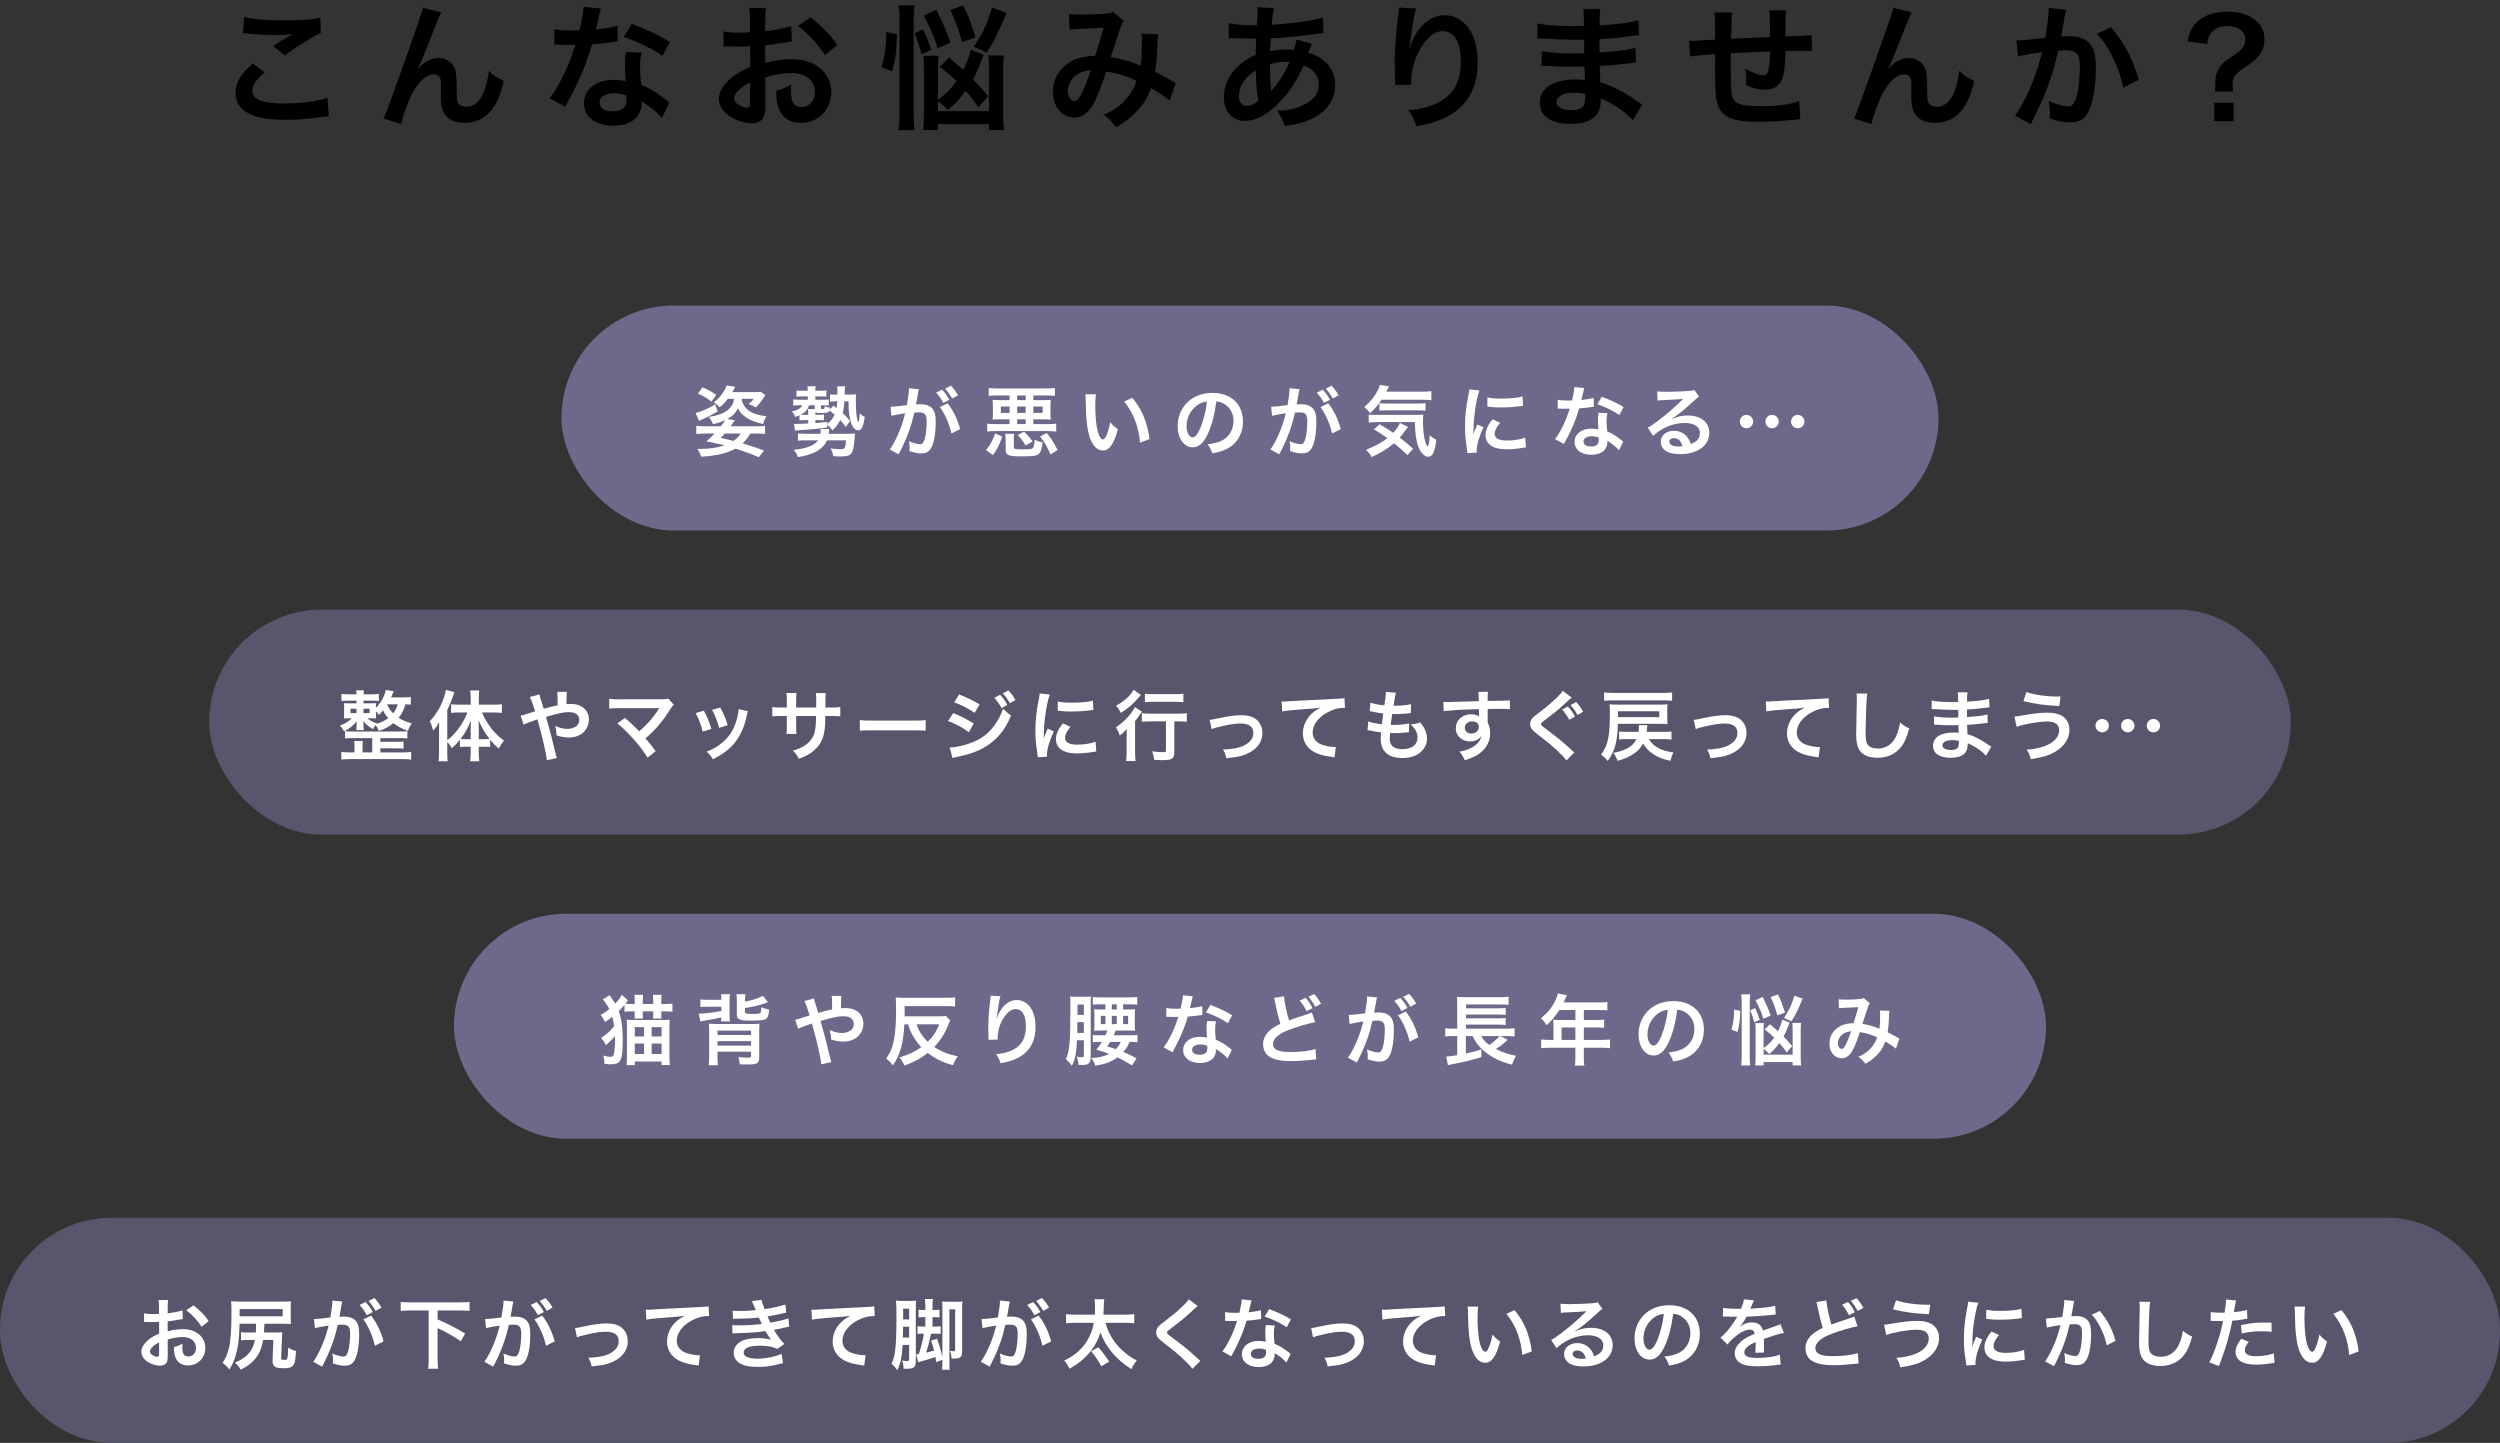 <?xml version="1.0" encoding="UTF-8"?><svg id="_レイヤー_2" xmlns="http://www.w3.org/2000/svg" width="650.901" height="375.664" viewBox="0 0 650.901 375.664"><rect x="0" y="0" width="650.901" height="375.664" fill="#333333" stroke="none"/><g id="_レイヤー_1-2"><path d="M68.913,18.86c-2.213,1.827-3.197,3.302-3.197,4.812,0,2.283,2.564,3.267,8.5,3.267,4.18,0,8.781-.632,11.029-1.475l.386,4.812c-.597.035-.808.035-1.545.141-4.215.597-6.463.773-9.484.773-3.829,0-6.92-.387-8.781-1.159-3.021-1.159-4.496-3.126-4.496-5.866,0-2.669,1.37-4.988,4.531-7.622l3.056,2.318ZM63.574,4.424c2.705.632,5.831.878,10.538.878,4.461,0,6.955-.176,9.273-.667l.141,3.934c-2.108.948-5.901,3.302-9.379,5.831l-3.056-2.423c1.827-1.159,3.548-2.213,5.163-3.126-1.546.211-3.056.281-5.269.281-1.791,0-4.707-.176-6.428-.421-.702-.07-.808-.105-1.3-.105l.316-4.18Z"/><path d="M108.907,17.947q.211-.246.667-.773c1.124-1.229,2.951-2.072,4.531-2.072,1.616,0,3.161.808,3.934,2.002.702,1.124.878,2.388.878,6.428,0,2.529.141,3.231.773,3.758.386.316,1.019.492,1.862.492,1.862,0,3.372-1.3,4.391-3.759.632-1.581,1.159-3.758,1.335-5.585,1.159,1.194,1.686,1.545,3.864,2.635-1.51,7.271-4.953,10.924-10.257,10.924-2.705,0-4.637-1.054-5.515-3.056-.386-.914-.597-2.178-.597-3.899v-.351c.035-1.265.035-2.107.035-2.459,0-1.089-.07-1.616-.281-2.072-.246-.492-.878-.808-1.581-.808-1.897,0-3.864,1.756-5.585,4.917-1.054,2.002-2.494,5.901-2.951,8.044l-4.531-1.476c.492-1.019.808-1.862,1.932-4.917q8.079-22.445,8.325-23.886l4.742,1.194c-.492.949-.667,1.335-1.721,4.04-2.002,5.128-3.548,8.957-4.32,10.608l.07.07Z"/><path d="M156.429,2.246q-.211.667-.562,2.354c-.176.843-.351,1.545-.738,3.091,2.424-.246,4.25-.562,5.62-.983l.105,4.04c-.386.035-.457.035-1.124.176-1.265.21-3.407.457-5.585.632-1.019,3.513-2.283,6.85-3.864,10.187-.808,1.721-1.124,2.354-2.459,4.812q-.457.843-.667,1.265l-4.039-2.248c1.229-1.616,2.213-3.197,3.407-5.62,1.37-2.811,1.967-4.25,3.302-8.29-1.581.035-1.792.035-2.213.035-.457,0-.667,0-1.405-.035l-1.862-.035v-4.004c1.265.246,2.599.316,4.742.316.422,0,1.019,0,1.791-.035.597-2.494.984-4.602,1.054-6.112l4.496.457ZM172.341,30.698c-1.265-1.51-3.302-3.161-5.374-4.355.035.316.07.562.07.703,0,1.3-.597,2.81-1.51,3.723-1.229,1.265-3.337,1.967-5.831,1.967-4.637,0-7.657-2.318-7.657-5.901,0-3.547,3.126-6.042,7.587-6.042,1.054,0,1.791.07,3.267.316-.105-1.616-.176-2.985-.176-4.039,0-1.37.07-2.389.281-3.548l4.075.211c-.351,1.299-.422,2.107-.422,3.547,0,1.405.07,2.81.316,4.812,2.529,1.124,2.88,1.299,5.55,3.231.527.351.667.492,1.229.948q.281.281.527.492l-1.932,3.934ZM159.872,24.27c-2.283,0-3.758.948-3.758,2.424,0,1.44,1.265,2.283,3.442,2.283,2.389,0,3.548-.983,3.548-2.95,0-.352-.07-1.194-.07-1.194-1.229-.421-2.073-.562-3.161-.562ZM172.517,14.54c-3.056-2.037-6.182-3.548-10.116-4.917l2.108-3.407c4.145,1.581,6.779,2.81,9.906,4.707l-1.897,3.618Z"/><path d="M199.265,27.08c0,1.44-.07,2.283-.281,2.986-.316,1.229-1.581,2.037-3.232,2.037-2.213,0-4.882-.983-6.639-2.494-1.265-1.089-1.932-2.458-1.932-3.969,0-1.651,1.089-3.512,3.021-5.198,1.265-1.089,2.81-2.002,5.128-2.986l-.035-5.409q-.281,0-1.44.07c-.527.035-1.019.035-1.897.035-.527,0-1.51-.035-1.932-.035-.457-.035-.773-.035-.878-.035-.141,0-.422,0-.738.035l-.035-3.934c.984.211,2.389.316,4.25.316.351,0,.738,0,1.229-.035.843-.035,1.019-.035,1.405-.035v-2.318c0-2.002-.035-2.916-.211-4.04h4.391c-.176,1.124-.211,1.862-.211,3.829v2.248c2.634-.316,4.988-.772,6.779-1.334l.14,3.934c-.632.105-1.3.211-3.723.632-1.159.21-1.862.316-3.196.457v4.566c2.389-.703,4.601-.983,7.166-.983,5.866,0,10.046,3.583,10.046,8.57,0,4.566-3.407,8.009-7.974,8.009-2.845,0-4.847-1.37-5.761-3.899-.457-1.194-.597-2.354-.597-4.496,1.791-.492,2.389-.738,3.899-1.545-.07.667-.07.983-.07,1.545,0,1.475.141,2.424.492,3.091.386.737,1.229,1.194,2.213,1.194,2.072,0,3.548-1.651,3.548-3.899,0-3.021-2.459-4.988-6.217-4.988-2.108,0-4.25.386-6.744,1.159l.035,6.92ZM195.296,21.425c-2.635,1.405-4.18,2.951-4.18,4.215,0,.597.351,1.124,1.159,1.616.703.492,1.581.773,2.248.773.597,0,.773-.316.773-1.475v-5.128ZM214.756,14.33c-1.756-2.775-4.32-5.55-7.025-7.587l3.302-2.213c3.056,2.354,5.093,4.461,6.955,7.201l-3.232,2.6Z"/><path d="M229.491,17.456c.948-3.161,1.229-5.234,1.265-9.133l2.775.597c-.07,4.25-.422,6.744-1.265,9.66l-2.775-1.124ZM233.952,33.895c.176-1.194.246-2.775.246-4.426V5.091c0-1.545-.07-2.529-.246-3.723h4.145c-.176,1.229-.211,2.107-.211,3.723v24.553c0,1.792.07,3.056.211,4.25h-4.145ZM239.923,14.154c-.597-2.318-.913-3.372-1.827-5.479l2.213-1.019c.913,1.862,1.44,3.197,2.143,5.339l-2.529,1.159ZM244.209,28.942h13.278v-11.311c0-1.581-.035-2.424-.141-3.197h4.004c-.141.949-.176,1.827-.176,3.267v12.259c0,1.686.07,2.95.211,3.899h-3.899v-1.545h-13.278v1.545h-3.829c.105-1.089.176-2.354.176-4.04v-12.048c0-1.686-.035-2.423-.176-3.267h3.969c-.105.878-.141,1.51-.141,3.091v8.36c2.213-1.651,3.302-2.705,4.847-4.812-1.405-1.405-2.248-2.107-4.356-3.758l2.389-2.354c1.897,1.581,2.599,2.143,3.723,3.197.948-1.897,1.651-3.864,1.897-5.269l3.407,1.335c-.211.421-.246.527-.562,1.37-.597,1.686-1.405,3.478-2.213,5.023,1.581,1.581,2.178,2.248,3.934,4.32l-2.494,2.916c-1.546-2.143-2.143-2.916-3.372-4.285-1.651,2.248-2.599,3.302-4.637,5.023-.632-.808-1.089-1.194-2.564-2.354v2.635ZM244.138,12.573c-.948-3.056-1.897-5.234-3.618-8.5l3.267-1.546c2.037,4.215,2.67,5.655,3.688,8.536l-3.337,1.511ZM250.496,10.958c-1.054-3.688-1.581-5.128-3.056-8.36l3.337-1.194c1.229,2.424,1.686,3.618,3.231,8.325l-3.512,1.229ZM253.552,12.151c2.389-3.618,3.267-5.444,4.742-10.151l3.758,1.335c-2.178,5.234-3.232,7.412-5.128,10.362l-3.372-1.546Z"/><path d="M278.298,3.616c.808.14,1.686.175,3.548.175,2.108,0,5.234-.141,6.533-.316.702-.07.948-.141,1.405-.421l2.775,2.388c-.316.422-.492.808-.738,1.476-.176.421-2.318,6.884-2.634,7.973,2.74.387,5.093,1.054,7.763,2.213.281-1.792.351-3.232.351-6.499,0-.772-.035-1.159-.141-1.862l4.426.176c-.141.738-.176,1.019-.211,2.354-.105,3.091-.281,5.199-.632,7.447,1.124.562,2.669,1.37,3.758,2.002.948.562,1.089.597,1.616.843l-1.581,4.636c-1.019-.878-3.056-2.248-4.847-3.267-.984,2.6-2.037,4.32-3.829,6.182-1.546,1.616-3.302,2.916-5.304,3.969-1.475-1.827-1.827-2.178-3.196-3.161,2.634-1.265,4.004-2.178,5.444-3.688,1.405-1.51,2.564-3.407,3.126-5.198-2.494-1.194-4.566-1.862-7.903-2.424-1.546,4.637-2.459,6.885-3.477,8.641-1.3,2.248-2.88,3.337-4.812,3.337-3.232,0-5.62-2.845-5.62-6.674,0-3.231,1.581-5.971,4.356-7.692,1.827-1.124,3.688-1.581,6.639-1.686.913-2.775,1.335-4.11,2.213-7.341-1.791.141-2.634.176-6.077.316-1.44.07-2.072.105-2.775.21l-.176-4.109ZM279.352,20.336c-.878.948-1.335,2.143-1.335,3.372,0,1.44.773,2.599,1.721,2.599.667,0,1.194-.632,2.002-2.213.703-1.405,1.546-3.583,2.283-5.866-2.353.351-3.583.913-4.672,2.107Z"/><path d="M341.543,11.414q-.141.281-.422,1.019c-.351.983-.386,1.019-.492,1.334,1.44.352,2.459.843,3.653,1.721,2.248,1.686,3.337,3.864,3.337,6.639,0,3.829-2.072,6.814-6.042,8.781-2.072,1.019-4.075,1.545-7.166,1.862-.386-1.511-.703-2.143-1.862-3.969,2.845-.035,4.636-.422,6.709-1.405,2.81-1.334,4.11-3.056,4.11-5.479,0-2.213-1.44-4.004-3.934-4.847-1.932,4.18-3.583,6.709-6.112,9.343-3.161,3.337-6.287,5.058-9.203,5.058-3.267,0-5.48-2.494-5.48-6.147,0-2.88,1.229-5.655,3.478-7.868,1.405-1.37,2.705-2.248,4.812-3.161,0-1.124.07-2.529.14-4.215-.386,0-2.283-.035-5.69-.141h-.667c-.105,0-.422,0-.808.035v-3.934c1.581.352,3.653.527,6.568.527h.773q.035-.702.141-2.107c.035-.457.07-1.335.07-2.002,0-.141,0-.281-.07-.562l4.356.21c-.281.949-.422,1.862-.632,4.321,5.62-.316,10.608-1.019,13.313-1.862l.176,4.04c-.492.035-.632.035-1.37.14-3.864.632-9.554,1.159-12.364,1.229-.105,1.511-.141,2.635-.176,3.372,1.897-.386,2.705-.457,4.847-.457.422,0,.703,0,1.335.07.386-1.124.597-1.862.703-2.669l3.969,1.124ZM324.155,20.722c-1.054,1.37-1.581,2.81-1.581,4.285,0,1.581.773,2.564,2.002,2.564.984,0,1.932-.421,3.056-1.335-.457-2.283-.632-4.531-.632-7.938-1.546,1.019-2.143,1.546-2.845,2.424ZM331.04,23.638q.141-.211.386-.492c1.651-1.862,3.056-4.11,4.355-7.025-.386-.035-.562-.035-.913-.035-1.546,0-2.81.176-4.215.632.035,3.232.035,3.583.246,6.042q.035.211.035.457c0,.175,0,.21.035.386l.07.035Z"/><path d="M368.713,2.211c-.422,1.194-.597,2.107-1.265,6.779-.246,1.475-.386,2.669-.457,3.513h.105q.07-.211.211-.773c.351-1.229,1.265-2.951,2.213-4.18,1.932-2.389,4.11-3.583,6.674-3.583,2.389,0,4.496,1.124,6.006,3.161,1.756,2.354,2.529,5.199,2.529,9.344,0,6.779-3.161,11.837-9.062,14.437-1.792.808-4.25,1.51-6.885,1.967-.703-2.002-1.089-2.775-2.072-4.145,3.512-.386,5.55-.913,7.692-2.002,4.075-2.072,5.936-5.409,5.936-10.748,0-5.058-1.686-7.868-4.707-7.868-1.335,0-2.564.597-3.794,1.861-2.74,2.845-4.426,7.166-4.426,11.346v.738l-4.215.07c.035-.211.035-.387.035-.457v-.667c-.035-1.019-.105-3.618-.105-4.321,0-2.845.211-6.744.492-9.167l.527-4.356c.07-.597.105-.737.105-1.194l4.461.246Z"/><path d="M425.16,31.295c-1.546-1.721-3.969-3.512-6.498-4.812-.773-.421-1.054-.527-1.897-.878v.387c0,2.213-.632,3.723-1.967,4.742s-3.232,1.511-5.796,1.511c-5.128,0-8.079-2.002-8.079-5.48,0-3.829,3.477-6.077,9.379-6.077.843,0,1.44.035,2.353.141q0-.421-.035-.843v-.772q-.035-.492-.07-1.897c-1.686.035-2.775.07-3.513.07-2.143,0-3.442-.035-6.358-.246-.457-.035-.808-.035-1.335-.035l.07-3.794c1.51.352,4.847.597,8.184.597.703,0,1.897-.035,2.88-.07,0-.316,0-1.51-.035-3.512-1.124.035-1.686.035-2.213.035-1.721,0-6.252-.176-8.606-.352-.386-.035-.667-.035-.773-.035h-.562l.035-3.899c1.791.457,5.409.738,9.449.738.562,0,1.756-.035,2.634-.07-.035-3.513-.035-3.548-.176-4.426h4.461c-.176.948-.211,1.405-.246,4.285,4.777-.281,7.833-.667,10.116-1.334l.176,3.899q-.773.035-2.775.316c-3.091.421-4.461.527-7.552.703.035.878.035,1.3.07,3.478q1.756-.105,4.988-.457c2.213-.281,2.775-.352,4.355-.773l.105,3.864c-.597.035-1.475.141-2.283.246-.527.07-2.108.246-4.742.492-.492.035-1.019.07-2.389.14q.105,3.407.141,4.25c3.091.913,5.831,2.283,9.624,4.953.597.386.773.527,1.265.808l-2.389,4.109ZM409.81,24.165c-2.845,0-4.566.913-4.566,2.424,0,1.299,1.51,2.107,4.004,2.107,1.475,0,2.564-.421,3.056-1.124.281-.457.422-1.194.422-2.248v-.843c-1.159-.246-1.862-.316-2.916-.316Z"/><path d="M468.727,31.014q-.386.035-1.581.176c-2.564.281-7.201.527-9.519.527-6.568,0-9.414-1.265-10.468-4.637-.492-1.581-.632-3.548-.632-9.589,0-.527,0-.667.035-3.407q-4.918.351-6.498.632l-.281-4.11c.492.035.843.035,1.019.035.316,0,2.248-.105,5.726-.316.035-.562.035-.878.035-1.089,0-3.724-.035-4.707-.246-5.972h4.707q-.211,1.3-.316,6.85,4.918-.246,10.151-.492,0-5.585-.211-6.955h4.391c-.141,1.124-.176,1.546-.176,2.424v4.391q5.655-.176,6.814-.316l.07,4.18c-.808-.105-1.124-.105-2.002-.105-1.229,0-3.231.035-4.882.035-.035,3.548-.351,6.182-.913,7.447-.773,1.756-2.213,2.634-4.285,2.634-1.651,0-3.196-.351-5.023-1.194.035-.703.035-.914.035-1.405,0-.948-.07-1.616-.246-2.88,1.897,1.089,3.548,1.721,4.601,1.721.913,0,1.3-.457,1.51-1.827.176-1.019.281-2.423.316-4.391q-5.339.211-10.222.492v.949q0,.175-.035,2.037v.738c0,1.826.105,5.655.176,6.357.281,2.951,1.791,3.688,7.517,3.688,4.566,0,7.868-.421,10.151-1.335l.281,4.707Z"/><path d="M491.745,17.947q.211-.246.667-.773c1.124-1.229,2.951-2.072,4.531-2.072,1.616,0,3.161.808,3.934,2.002.702,1.124.878,2.388.878,6.428,0,2.529.141,3.231.773,3.758.386.316,1.019.492,1.862.492,1.862,0,3.372-1.3,4.391-3.759.632-1.581,1.159-3.758,1.335-5.585,1.159,1.194,1.686,1.545,3.864,2.635-1.51,7.271-4.953,10.924-10.257,10.924-2.705,0-4.636-1.054-5.515-3.056-.386-.914-.597-2.178-.597-3.899v-.351c.035-1.265.035-2.107.035-2.459,0-1.089-.07-1.616-.281-2.072-.246-.492-.878-.808-1.581-.808-1.897,0-3.864,1.756-5.585,4.917-1.054,2.002-2.494,5.901-2.951,8.044l-4.531-1.476c.492-1.019.808-1.862,1.932-4.917q8.079-22.445,8.325-23.886l4.742,1.194c-.492.949-.667,1.335-1.721,4.04-2.002,5.128-3.548,8.957-4.32,10.608l.07.07Z"/><path d="M537.971,2.562c-.105.316-.211.703-.281,1.089-.07.457-.105.632-.211,1.194q-.105.738-.597,3.372c-.141.773-.141.843-.246,1.3,1.019-.07,1.51-.105,2.178-.105,2.318,0,4.039.632,5.198,1.862,1.194,1.335,1.651,3.021,1.651,6.217,0,6.042-1.019,10.854-2.705,12.786-.984,1.159-2.037,1.581-3.899,1.581-1.616,0-3.056-.281-5.409-1.019.035-.703.07-1.194.07-1.545,0-.914-.07-1.616-.351-2.986,1.897.843,3.899,1.37,5.128,1.37,1.019,0,1.581-.667,2.107-2.389.562-1.827.913-5.023.913-8.009,0-3.231-.808-4.18-3.583-4.18-.703,0-1.229.035-2.037.105-1.054,4.285-1.37,5.339-2.143,7.622-1.229,3.513-2.178,5.761-4.215,9.87l-.527,1.054c-.105.211-.105.246-.281.597l-4.075-2.248c1.054-1.405,2.459-3.934,3.653-6.604,1.51-3.442,2.002-4.917,3.407-9.94-1.792.21-5.128.808-6.288,1.124l-.421-4.145c1.3,0,5.55-.421,7.482-.702.632-3.794.913-5.937.913-7.096v-.667l4.566.492ZM549.597,7.058c3.513,4.11,5.726,8.29,7.236,13.699l-4.004,2.037c-.667-3.021-1.475-5.339-2.81-7.973-1.265-2.6-2.389-4.215-4.04-6.007l3.618-1.756Z"/><path d="M576.687,23.813c.07-.597.105-1.019.105-1.476l-.035-.667c0-1.861.457-3.302,1.44-4.566.738-.878,1.019-1.124,3.302-2.635,2.283-1.51,3.091-2.599,3.091-4.215,0-2.143-1.862-3.478-4.847-3.478-1.826,0-3.372.738-4.215,2.002-.492.738-.702,1.335-.843,2.67l-5.198-.632c.562-2.564,1.264-3.899,2.775-5.304,1.791-1.616,4.461-2.458,7.763-2.458,2.951,0,5.304.702,7.06,2.107,1.651,1.3,2.494,2.951,2.494,4.917,0,1.686-.386,3.021-1.229,4.145-.808,1.124-1.475,1.686-4.321,3.618-2.178,1.476-2.74,2.318-2.74,4.18,0,.562.035,1.124.105,1.792h-4.707ZM581.57,26.729v4.812h-5.093v-4.812h5.093Z"/><rect x="146.188" y="79.544" width="358.525" height="58.59" rx="29.295" ry="29.295" style="fill:#6e688b;"/><path d="M186.846,107.138c-1.22.72-3.041,1.66-4.121,2.121q-.44.18-.72.32l-.9-2.041c1.4-.32,3.521-1.28,5.101-2.28l.64,1.88ZM189.487,103.837c-.74,1-1.08,1.36-2.1,2.201-.64-.66-.88-.86-1.52-1.3,1.28-.96,2.14-1.96,2.861-3.321.26-.5.34-.72.44-1.06l2.26.36c-.18.28-.22.34-.38.66-.14.28-.22.4-.4.72h5.681c1.04,0,1.38-.02,1.82-.08l1.1.86c-.2.28-.24.32-.4.6-.58.96-1.32,1.9-2.061,2.601-.76-.42-1.1-.58-1.88-.9.58-.44.88-.72,1.36-1.34h-3.141c.02.54.08.76.34,1.3.92,1.88,2.701,2.841,6.061,3.241-.52.94-.68,1.3-.84,2.041-1.72-.44-2.841-.82-3.781-1.34-.66-.36-1.24-.8-1.76-1.3-.46-.48-.68-.78-1.02-1.48-.68,1.34-1.22,1.9-2.761,2.781l1.98.34c-.18.22-.28.38-.54.74-.26.36-.3.44-.58.82h7.002c.9,0,1.44-.02,1.96-.12v2.141c-.66-.08-1.28-.12-2.18-.12h-1.68c-.62,1.12-1.12,1.74-1.98,2.561,3.401,1.04,3.701,1.14,5.581,1.88l-1.36,1.72c-2.26-.96-3.901-1.56-6.101-2.24-2.26,1.24-4.821,1.84-8.902,2.101-.24-.72-.48-1.24-1-2.021h.68c2.36,0,4.601-.32,6.381-.92-1.54-.4-2.841-.7-4.721-1.06.96-.8,1.3-1.12,2.12-2.021h-2.541c-.9,0-1.58.04-2.201.12v-2.141c.5.08,1.04.12,1.96.12h4.441c.66-.82.88-1.14,1.12-1.601-.96.46-1.88.78-3.181,1.061-.32-.84-.54-1.22-1.12-1.9,2.501-.32,4.281-1.041,5.361-2.141.82-.84,1.18-1.58,1.22-2.561h-1.6ZM182.905,100.836c1.48.64,2.461,1.2,3.581,2l-1.26,1.72c-1.22-.96-2.06-1.44-3.521-2.061l1.2-1.66ZM188.706,112.879c-.38.42-.54.58-1.06,1.12q1.5.32,3.341.8c.78-.56,1.42-1.2,1.86-1.92h-4.141Z" style="fill:#fff;"/><path d="M220.18,111.159c-.62-.88-.88-1.22-1.42-1.801-.64,1.241-1.1,1.861-2.041,2.681-.36-.56-.78-1.02-1.32-1.46v.72c-2.201.32-4.461.541-7.282.7-.4.02-.72.06-1.14.12l-.24-1.76c.32.02.36.02.78.02s1.78-.06,2.921-.12v-.88h-1.08c-.44,0-.88.02-1.2.08v-1.34c-.32.14-.48.2-1.12.44-.24-.66-.36-.86-.86-1.44,1.1-.24,1.54-.42,2.021-.8.34-.26.52-.46.7-.8h-.82c-.54,0-1.1.02-1.56.08v-1.6c.46.06.9.08,1.62.08h2.18v-.88h-1.46c-.64,0-1.02.02-1.48.06v-1.6c.48.06.76.08,1.5.08h1.44v-.12c0-.38-.04-.66-.1-1.061h2.14c-.06.38-.08.7-.08,1.061v.12h1.38c.66,0,1.04-.02,1.5-.08v1.6c-.44-.04-.8-.06-1.46-.06h-1.42v.88h1.92c.7,0,1.14-.02,1.58-.06v1.56c-.46-.04-.8-.06-1.54-.06h-.5v.72c0,.22.06.26.54.26.36,0,.44-.14.46-.74.36.18.82.32,1.36.38-.02.22-.02.28-.06.48l.98-1c.38.28.48.36.8.6.1-.54.12-.9.18-1.72h-.6c-.5,0-.86.02-1.3.06v-1.9c.38.06.76.08,1.32.08h.62c0-1.44,0-1.561-.1-2.161h2.1c-.04.34-.06.52-.08.9q0,.1-.02.82v.44h1.28c.78,0,1.22-.02,1.7-.08-.08.42-.1.9-.1,1.42,0,1.88.06,3.201.22,4.241.14,1.06.28,1.521.46,1.521.12,0,.26-.82.36-2.241.4.46.82.74,1.28.94-.32,2.44-.84,3.5-1.7,3.5-.78,0-1.42-.66-1.86-1.96s-.66-3.041-.66-5.581h-1.08c-.08,1.26-.2,2.121-.42,3.061.72.66,1.1,1.081,1.92,2.081l-1.16,1.521ZM220.34,112.939c1.08,0,1.66-.02,2.281-.08q-.06.46-.16,1.7c-.08,1.101-.24,2.141-.46,2.801-.38,1.18-1.08,1.48-3.381,1.48-.52,0-1.04-.02-1.7-.08-.06-.72-.2-1.12-.7-2.021,1.02.14,1.76.2,2.681.2.78,0,.96-.1,1.12-.58.1-.28.2-.96.24-1.721h-4.941c-.96,2.301-3.541,3.781-7.582,4.361-.24-.78-.4-1.06-1.1-1.9,1.52-.14,2.58-.34,3.661-.7,1.36-.46,2.1-.94,2.701-1.761h-3.281c-.86,0-1.42.02-1.96.1v-1.9c.48.06,1.2.1,1.98.1h3.901c.02-.24.04-.52.04-.68s-.02-.38-.04-.58l2.3.02c-.06.22-.06.32-.12.86-.02.12-.02.22-.06.38h4.581ZM210.638,105.517c-.34,1.141-.9,1.781-2.2,2.461.3.02.62.02.94.02h1.04v-.24c0-.62-.02-.92-.06-1.26h1.78v-.98h-1.5ZM215.399,110.358c.84-.62,1.4-1.34,1.9-2.4-.64-.54-.76-.62-1.34-1.061-.24.541-.54.62-2.28.62-.94,0-1.18-.04-1.4-.26,0,.2.02.28.02.52v.22h1.02c.5,0,.82-.02,1.22-.08v1.52c-.4-.04-.78-.06-1.24-.06h-1v.78q.26-.02.76-.06c.58-.04,1.16-.1,2.341-.24v.5Z" style="fill:#fff;"/><path d="M239.246,101.336c-.06.2-.12.42-.16.62-.04.28-.06.38-.12.68q-.06.44-.34,1.94c-.08.44-.08.46-.14.72.58-.02.86-.04,1.24-.04,1.32,0,2.3.36,2.961,1.06.68.76.94,1.721.94,3.541,0,3.44-.58,6.181-1.54,7.281-.56.66-1.16.9-2.22.9-.92,0-1.74-.16-3.081-.6.02-.38.04-.68.04-.88,0-.52-.04-.92-.2-1.7,1.08.48,2.22.8,2.921.8.58,0,.9-.38,1.2-1.36.32-1.041.52-2.861.52-4.561,0-1.84-.46-2.38-2.04-2.38-.4,0-.7.02-1.16.06-.6,2.44-.78,3.021-1.22,4.341-.7,1.98-1.24,3.261-2.401,5.621q-.1.18-.3.58c-.06.12-.06.16-.16.34l-2.321-1.28c.6-.78,1.4-2.221,2.08-3.761.86-1.96,1.14-2.78,1.94-5.661-1.02.12-2.921.48-3.581.66l-.24-2.36c.74,0,3.161-.24,4.261-.42.36-2.141.52-3.381.52-4.041v-.36l2.601.26ZM245.288,101.457c.8.86,1.26,1.48,1.88,2.621l-1.56.82c-.54-1.02-1.16-1.9-1.88-2.66l1.56-.78ZM246.728,104.997c1.54,2.041,2.5,4.041,3.261,6.722l-2.281,1.14c-.38-1.7-.82-2.94-1.58-4.501-.6-1.18-.9-1.7-1.42-2.36l2.021-1ZM247.908,103.777c-.52-.94-1.12-1.78-1.84-2.581l1.5-.78c.78.82,1.32,1.541,1.86,2.501l-1.52.86Z" style="fill:#fff;"/><path d="M256.731,117.18c1.18-1.46,1.72-2.46,2.36-4.341l1.86.84c-.82,2.32-1.3,3.241-2.44,4.801l-1.78-1.3ZM259.631,102.957c-.84,0-1.52.04-2.2.12v-2.06c.62.08,1.32.12,2.281.12h12.663c1,0,1.66-.04,2.281-.12v2.06c-.62-.08-1.36-.12-2.201-.12h-3.421v1.221h2.44c1.12,0,1.6-.02,2.1-.06-.06.5-.08.88-.08,1.6v1.94c0,.62.02,1.1.08,1.601-.52-.06-1.1-.08-2.04-.08h-2.5v1.24h3.761c.96,0,1.6-.04,2.2-.12v2.061c-.66-.08-1.28-.12-2.2-.12h-13.563c-.9,0-1.58.04-2.2.12v-2.061c.62.08,1.26.12,2.2.12h3.621v-1.24h-2.34c-1.04,0-1.52.02-2.08.08.06-.521.08-.96.08-1.601v-1.94c0-.62-.02-1.1-.08-1.6.52.04.94.06,2.08.06h2.34v-1.221h-3.221ZM260.572,105.837v1.68h2.28v-1.68h-2.28ZM263.952,116.26c0,.36.06.5.26.58.26.12.72.16,1.46.16,2.3,0,2.821-.04,3.141-.26.32-.24.46-.8.58-2.261.74.38,1.18.521,2.06.68-.26,1.801-.46,2.501-.9,2.941-.58.58-1.44.72-4.721.72-1.76,0-2.741-.1-3.301-.36-.5-.22-.7-.66-.7-1.52v-2.301c0-.78-.02-1.14-.12-1.7h2.34c-.08.5-.1.86-.1,1.68v1.641ZM264.832,104.177h2.22v-1.221h-2.22v1.221ZM264.832,107.518h2.22v-1.68h-2.22v1.68ZM264.832,110.418h2.22v-1.24h-2.22v1.24ZM267.033,115.979c-.72-1.2-1.1-1.7-2.06-2.701l1.64-.88c.88.8,1.56,1.56,2.24,2.521l-1.82,1.06ZM269.033,107.518h2.44v-1.68h-2.44v1.68ZM273.514,118.34c-.98-2.28-1.5-3.161-2.721-4.681l1.7-.94c1.22,1.46,1.8,2.361,2.861,4.441l-1.84,1.18Z" style="fill:#fff;"/><path d="M285.326,102.657c-.1.74-.16,1.72-.16,3.041,0,1.741.16,4.141.38,5.361.34,2.081.98,3.361,1.62,3.361.3,0,.58-.3.82-.86.48-1.08.84-2.28,1.06-3.621.7.8,1.02,1.1,2,1.82-1.04,3.901-2.2,5.521-3.901,5.521-1.34,0-2.421-.98-3.221-2.9-.82-2-1.18-4.901-1.26-10.442-.02-.7-.02-.84-.08-1.28h2.741ZM294.788,103.557c2.521,3.021,3.921,6.361,4.501,10.762l-2.48.94c-.12-1.88-.58-3.961-1.28-5.781-.68-1.82-1.64-3.44-2.841-4.921l2.1-1Z" style="fill:#fff;"/><path d="M314.595,112.699c-1.14,2.581-2.421,3.761-4.061,3.761-2.281,0-3.921-2.32-3.921-5.541,0-2.2.78-4.261,2.2-5.821,1.68-1.84,4.041-2.8,6.881-2.8,4.801,0,7.922,2.92,7.922,7.421,0,3.461-1.8,6.221-4.861,7.461-.96.4-1.74.6-3.141.84-.34-1.06-.58-1.5-1.22-2.34,1.84-.24,3.041-.56,3.981-1.101,1.74-.96,2.781-2.86,2.781-5.001,0-1.92-.86-3.48-2.461-4.441-.62-.36-1.14-.52-2.02-.6-.38,3.141-1.08,5.901-2.08,8.162ZM311.654,105.537c-1.68,1.201-2.721,3.261-2.721,5.401,0,1.64.7,2.94,1.58,2.94.66,0,1.34-.84,2.06-2.561.76-1.8,1.42-4.501,1.66-6.761-1.04.12-1.76.4-2.581.98Z" style="fill:#fff;"/><path d="M338.35,101.336c-.06.2-.12.42-.16.62-.04.28-.06.38-.12.68q-.06.44-.34,1.94c-.08.44-.08.46-.14.72.58-.02.86-.04,1.24-.04,1.32,0,2.3.36,2.961,1.06.68.76.94,1.721.94,3.541,0,3.44-.58,6.181-1.54,7.281-.56.66-1.16.9-2.22.9-.92,0-1.74-.16-3.081-.6.02-.38.04-.68.04-.88,0-.52-.04-.92-.2-1.7,1.08.48,2.22.8,2.921.8.58,0,.9-.38,1.2-1.36.32-1.041.52-2.861.52-4.561,0-1.84-.46-2.38-2.04-2.38-.4,0-.7.02-1.16.06-.6,2.44-.78,3.021-1.22,4.341-.7,1.98-1.24,3.261-2.401,5.621q-.1.18-.3.58c-.06.12-.06.16-.16.34l-2.321-1.28c.6-.78,1.4-2.221,2.08-3.761.86-1.96,1.14-2.78,1.94-5.661-1.02.12-2.921.48-3.581.66l-.24-2.36c.74,0,3.161-.24,4.261-.42.36-2.141.52-3.381.52-4.041v-.36l2.601.26ZM344.392,101.457c.8.86,1.26,1.48,1.88,2.621l-1.56.82c-.54-1.02-1.16-1.9-1.88-2.66l1.56-.78ZM345.832,104.997c1.54,2.041,2.5,4.041,3.261,6.722l-2.281,1.14c-.38-1.7-.82-2.94-1.58-4.501-.6-1.18-.9-1.7-1.42-2.36l2.021-1ZM347.012,103.777c-.52-.94-1.12-1.78-1.84-2.581l1.5-.78c.78.82,1.32,1.541,1.86,2.501l-1.52.86Z" style="fill:#fff;"/><path d="M359.728,104.077c-.88,1.32-1.76,2.34-2.981,3.48-.52-.66-.94-1.08-1.56-1.56,1.7-1.5,2.801-2.881,3.621-4.521.26-.5.38-.84.44-1.26l2.401.36q-.18.34-.7,1.4h9.222c1.14,0,1.84-.04,2.5-.14v2.361c-.66-.08-1.44-.12-2.5-.12h-10.442ZM366.429,118.48c-1.2-1.16-2.1-1.98-3.481-3.081-1.54,1.32-2.901,2.181-5.781,3.601-.4-.7-.7-1.08-1.5-1.88,2.721-1.16,4.081-1.9,5.541-3.041-1.22-.9-1.9-1.34-3.481-2.28l1.46-1.34c1.46.84,2.12,1.26,3.541,2.22.94-1,1.5-1.82,1.74-2.561l2.14,1.021c-.2.22-.42.52-.86,1.12-.48.68-.8,1.1-1.3,1.66,1.22.96,2.22,1.781,3.481,2.901l-1.5,1.66ZM358.667,109.898c-1.04,0-1.7.04-2.301.12v-2.1c.46.08.94.1,1.72.1h10.162c1.32,0,1.74-.02,2.34-.08-.08.64-.1,1.16-.1,1.82,0,2.121.2,3.861.56,5.141.24.78.36,1.04.7,1.36.28-.38.42-1.32.48-2.961.66.62,1.06.88,1.72,1.2-.32,3.141-.94,4.421-2.16,4.421-.9,0-1.92-1.041-2.481-2.561-.62-1.641-.88-3.521-.92-6.461h-9.722ZM359.148,104.977c.26.04.9.08,1.5.08h8.382c1,0,1.68-.04,2.12-.1v1.98c-.6-.08-1.12-.1-2.12-.1h-7.982c-.82,0-1.36.02-1.9.08v-1.94Z" style="fill:#fff;"/><path d="M382.053,117.98c-.02-.36-.04-.48-.1-.94-.38-2.42-.52-3.96-.52-5.981,0-2.581.24-4.861.82-7.822.22-1.12.26-1.32.3-1.86l2.64.28c-.48,1.18-.94,3.42-1.26,5.981-.2,1.5-.28,2.681-.3,4.421,0,.44-.02.6-.04,1.101.22-.7.26-.84,1.04-2.641l1.6.72c-1.1,2.32-1.78,4.641-1.78,6.061,0,.12,0,.28.02.54l-2.421.14ZM390.575,110.078c-1,1.161-1.42,2.021-1.42,2.881,0,1.14,1.1,1.74,3.181,1.74,1.76,0,3.501-.28,4.761-.76l.2,2.541c-.28.02-.36.04-.82.12-1.6.26-2.821.38-4.141.38-2.481,0-4.081-.561-4.961-1.741-.38-.5-.6-1.24-.6-1.96,0-1.3.6-2.641,1.84-4.121l1.96.92ZM387.274,103.457c.9.24,1.96.32,3.701.32,2.22,0,4.121-.18,5.441-.54l.12,2.42c-.16.02-.46.06-1.42.18-1.28.16-2.801.24-4.281.24-1.46,0-1.48,0-3.601-.22l.04-2.4Z" style="fill:#fff;"/><path d="M412.46,101.037q-.12.38-.32,1.34c-.1.48-.2.88-.42,1.761,1.38-.14,2.421-.32,3.201-.56l.06,2.3c-.22.02-.26.02-.64.1-.72.12-1.94.26-3.181.36-.58,2-1.3,3.901-2.2,5.801-.46.98-.64,1.34-1.4,2.741q-.26.48-.38.72l-2.301-1.28c.7-.92,1.26-1.82,1.94-3.201.78-1.601,1.12-2.42,1.88-4.721-.9.02-1.02.02-1.26.02-.26,0-.38,0-.8-.02l-1.06-.02v-2.28c.72.14,1.48.18,2.701.18.24,0,.58,0,1.02-.02.34-1.42.56-2.62.6-3.48l2.561.26ZM421.522,117.24c-.72-.86-1.88-1.8-3.061-2.48.02.18.04.32.04.4,0,.74-.34,1.601-.86,2.121-.7.72-1.901,1.12-3.321,1.12-2.64,0-4.361-1.32-4.361-3.36,0-2.021,1.78-3.441,4.321-3.441.6,0,1.02.04,1.86.18-.06-.92-.1-1.701-.1-2.301,0-.78.04-1.36.16-2.021l2.321.12c-.2.74-.24,1.2-.24,2.021,0,.8.04,1.601.18,2.741,1.44.64,1.64.74,3.161,1.84.3.2.38.28.7.54q.16.16.3.28l-1.1,2.24ZM414.421,113.579c-1.3,0-2.14.54-2.14,1.38,0,.82.72,1.3,1.96,1.3,1.36,0,2.02-.56,2.02-1.681,0-.2-.04-.68-.04-.68-.7-.24-1.18-.32-1.8-.32ZM421.622,108.038c-1.74-1.161-3.521-2.021-5.761-2.801l1.2-1.94c2.36.9,3.861,1.6,5.641,2.681l-1.08,2.061Z" style="fill:#fff;"/><path d="M435.212,109.098c1.82-.72,2.701-.92,4.201-.92,3.421,0,5.621,1.761,5.621,4.501,0,1.9-.94,3.421-2.721,4.421-1.3.74-3.001,1.141-4.841,1.141-1.68,0-3.081-.32-3.881-.92-.76-.56-1.2-1.4-1.2-2.3,0-1.661,1.44-2.861,3.441-2.861,1.4,0,2.62.58,3.461,1.641.4.5.62.94.92,1.8,1.66-.62,2.38-1.48,2.38-2.901,0-1.56-1.54-2.581-3.961-2.581-2.921,0-5.841,1.18-8.242,3.361l-1.36-2.161c.7-.34,1.5-.88,2.821-1.88,1.86-1.42,4.461-3.661,5.981-5.201.04-.04.24-.24.36-.36l-.02-.02c-.76.1-2.04.18-5.661.34-.44.02-.58.04-.96.1l-.1-2.4c.68.08,1.26.12,2.36.12,1.7,0,4.141-.1,6.081-.24.7-.06.92-.1,1.24-.26l1.24,1.76c-.34.18-.48.3-1.04.82-1.0.92-2.46,2.22-3.141,2.8-.36.3-1.8,1.38-2.2,1.641q-.5.34-.82.52l.04.04ZM435.812,114.079c-.72,0-1.18.36-1.18.92,0,.8.9,1.26,2.38,1.26.38,0,.48,0,1.04-.08-.36-1.38-1.12-2.101-2.24-2.101Z" style="fill:#fff;"/><path d="M456.458,109.758c0,.96-.78,1.74-1.74,1.74s-1.74-.78-1.74-1.74c0-.96.78-1.74,1.74-1.74s1.74.78,1.74,1.74ZM463.119,109.758c0,.96-.78,1.74-1.74,1.74s-1.74-.78-1.74-1.74c0-.96.78-1.74,1.74-1.74s1.74.78,1.74,1.74ZM469.8,109.758c0,.96-.78,1.74-1.74,1.74s-1.74-.78-1.74-1.74c0-.96.78-1.74,1.74-1.74s1.74.78,1.74,1.74Z" style="fill:#fff;"/><rect x="118.196" y="237.897" width="414.508" height="58.59" rx="29.295" ry="29.295" style="fill:#6e688b;"/><path d="M162.594,261.649c-.54.62-.88.98-1.5,1.6.72,2.021,1.04,4.221,1.04,7.442,0,3.621-.22,5.021-.92,5.781-.4.44-1.06.62-2.281.62-.44,0-.74-.02-1.54-.1-.04-.96-.12-1.44-.34-2.161.86.24,1.38.32,1.96.32.36,0,.58-.12.7-.38.24-.52.42-2.14.42-3.94,0-.34-.02-.521-.02-1.101-.76.94-1.34,1.521-2.36,2.401-.32-.7-.74-1.34-1.24-1.92,1.48-.94,2.421-1.781,3.401-3.081-.12-.82-.26-1.48-.52-2.38-.7.56-1.14.88-1.88,1.32-.42-.9-.56-1.14-1.14-1.82,1.06-.6,1.56-.92,2.26-1.5-.32-.68-.44-.9-.9-1.54s-.58-.78-.8-.98l1.76-1.12q.2.28.7.98c.26.38.52.78.78,1.22.76-.78,1.3-1.52,1.72-2.28l1.62,1.42q-.1.12-.4.52c-.12.16-.22.28-.28.38.52.04.96.06,1.7.06h.72v-1.04c0-.58-.02-.9-.08-1.36h2.26c-.06.38-.08.72-.08,1.36v1.04h2.721v-1.04c0-.58-.02-.92-.08-1.36h2.26c-.06.44-.08.78-.08,1.36v1.04h.76c.98,0,1.6-.04,2.14-.12v2.14c-.56-.08-1.24-.12-2.14-.12h-.76v.76c0,.52,0,.76.06,1.12h-2.24c.06-.38.08-.64.08-1.14v-.74h-2.721v.78c0,.5,0,.74.06,1.1h-2.24c.06-.36.08-.62.08-1.1v-.78h-.66c-.82,0-1.5.04-2.0.1v-1.76ZM163.234,267.451c0-.92-.02-1.36-.06-1.96.42.06,1.0.08,1.74.08h7.462c.9,0,1.42-.02,2-.08-.06.54-.08,1-.08,1.88v7.722c0,.92.02,1.561.1,2.201h-2.14v-.92h-6.961v.94h-2.16c.06-.641.1-1.42.1-2.261v-7.602ZM165.275,267.431v2.42h2.421v-2.42h-2.421ZM165.275,271.691v2.721h2.421v-2.721h-2.421ZM169.656,267.431v2.42h2.6v-2.42h-2.6ZM169.656,271.691v2.721h2.6v-2.721h-2.6Z" style="fill:#fff;"/><path d="M184.207,262.109c-.78,0-1.32.02-1.86.1v-2c.58.08,1.04.1,1.86.1h3.621c-.02-.7-.04-1.06-.12-1.46h2.36c-.08.4-.12.84-.12,1.561v3.621c0,.98.02,1.32.1,1.9h-2.321c.04-.36.06-.6.08-1.04-1.32.32-2.1.48-4.841.92-.3.04-.38.06-.62.12l-.4-2.041c.16.02.28.02.36.02,1.04,0,4.001-.36,5.521-.68v-1.121h-3.621ZM186.808,275.012c0,1.16.02,1.7.1,2.34h-2.401c.1-.62.14-1.34.14-2.44v-6.161c0-1.14-.02-1.561-.08-2.221.62.06,1.08.08,2.3.08h8.622c1.36,0,1.76-.02,2.26-.08-.06.64-.08,1.081-.08,2.181v6.642c0,.72-.16,1.14-.54,1.42-.36.28-1.04.38-2.581.38-.6,0-1,0-1.94-.04-.04-.72-.14-1.2-.38-1.88,1.02.1,1.82.14,2.421.14.74,0,.9-.1.9-.5v-1.06h-8.742v1.2ZM195.55,269.471v-1.14h-8.742v1.14h8.742ZM195.55,272.231v-1.16h-8.742v1.16h8.742ZM193.969,260.769c1.9-.34,3.381-.82,4.661-1.48l1.32,1.62q-.38.12-.9.34c-.56.24-2.561.76-3.781.98-.1.02-.52.1-1.3.22v.96c0,.48.32.58,1.92.58,1.48,0,1.94-.06,2.12-.32.12-.16.2-.62.22-1.42.8.34,1.16.44,2.041.6-.16,1.561-.32,2.041-.8,2.4-.48.34-1.48.48-3.661.48-1.92,0-2.601-.06-3.081-.26-.68-.26-.88-.58-.88-1.32v-3.701c0-.68-.04-1.14-.12-1.601h2.34c-.08.44-.1.84-.1,1.541v.38Z" style="fill:#fff;"/><path d="M214.968,263.19c.56-.14.9-.22,1.7-.38q0-.4-.02-1.1c-.02-1.74-.02-1.88-.12-2.4h2.521q-.08.62-.1,3.201c.48-.04.76-.06,1.16-.06,2.821,0,4.681,1.62,4.681,4.081,0,1.34-.6,2.641-1.62,3.481-.94.78-2.18,1.18-3.701,1.18-.98,0-2.04-.2-3.101-.56-.02-.96-.08-1.34-.36-2.46,1.2.54,2.18.78,3.201.78.86,0,1.64-.24,2.26-.66.52-.38.82-1.0.82-1.701,0-1.26-.98-2-2.661-2-1.42,0-2.62.24-6.001,1.24,1.24,4.341,1.34,4.721,2.541,9.722.1.42.14.56.3.96l-2.64.6c-.1-1.601-1.2-6.341-2.441-10.643-.26.12-.3.12-1.0.36-.72.22-2.06.76-2.581,1.02l-.78-2.34c.58-.12.84-.18,1.82-.52.82-.28.98-.32,1.94-.62-.6-1.96-.98-3.021-1.36-3.721l2.481-.7q.12.64.7,2.36c.16.5.24.76.42,1.42l1.94-.54Z" style="fill:#fff;"/><path d="M235.466,266.69c-.14,2.581-.42,4.481-.86,6.082-.5,1.78-1.18,3.261-2.12,4.601-.74-.92-1-1.16-1.74-1.78,1.08-1.62,1.48-2.541,1.88-4.241.46-2.061.68-4.881.68-8.662,0-1.28-.04-2.32-.12-3.0.76.08,1.34.1,2.341.1h10.682c1.2,0,1.88-.04,2.46-.12v2.38c-.66-.08-1.26-.1-2.46-.1h-10.682v2.66h8.702c1.06,0,1.58-.02,2.08-.1l1.08,1.22c-.2.36-.22.4-.48,1.06-.86,2.22-2.08,4.121-3.681,5.801,1.8,1.18,3.741,1.96,6.141,2.44-.6.84-.8,1.22-1.26,2.3-1.78-.48-2.901-.92-4.421-1.76-.78-.42-1.36-.82-2.14-1.44-1.78,1.44-3.561,2.401-6.061,3.301-.46-.98-.76-1.44-1.32-2.1,2.581-.82,4.021-1.48,5.701-2.701-.82-.86-1.46-1.701-2.12-2.841-.6-1.04-.86-1.62-1.36-3.101h-.92ZM238.606,266.69c.7,1.86,1.54,3.201,2.941,4.541,1.42-1.38,2.1-2.42,3.021-4.541h-5.961Z" style="fill:#fff;"/><path d="M260.486,259.369c-.24.68-.34,1.2-.72,3.861-.14.84-.22,1.52-.26,2h.06q.04-.12.12-.44c.2-.7.72-1.68,1.26-2.38,1.1-1.36,2.34-2.041,3.801-2.041,1.36,0,2.561.64,3.421,1.8,1,1.34,1.44,2.961,1.44,5.321,0,3.861-1.8,6.741-5.161,8.222-1.02.46-2.421.86-3.921,1.12-.4-1.14-.62-1.58-1.18-2.36,2-.22,3.161-.52,4.381-1.14,2.321-1.18,3.381-3.081,3.381-6.122,0-2.88-.96-4.481-2.681-4.481-.76,0-1.46.34-2.16,1.061-1.56,1.62-2.521,4.081-2.521,6.461v.42l-2.401.04c.02-.12.02-.22.02-.26v-.38c-.02-.58-.06-2.061-.06-2.46,0-1.621.12-3.841.28-5.221l.3-2.48c.04-.34.06-.42.06-.68l2.541.14Z" style="fill:#fff;"/><path d="M280.411,270.852c-.18,3.44-.5,5.041-1.34,6.621-.4-.58-.96-1.18-1.56-1.7,1-2.181,1.18-4.501,1.18-14.443,0-.9-.02-1.38-.08-1.88.58.06,1.14.08,1.8.08h2c.84,0,1.26-.02,1.62-.08-.04.44-.06.8-.06,1.741v14.103c0,.86-.2,1.38-.64,1.68-.32.22-.74.3-1.72.3-.18,0-.42,0-.82-.02-.04-.84-.16-1.34-.46-2.141.48.1.94.16,1.18.16.58,0,.68-.08.68-.52v-3.901h-1.78ZM280.511,266.13l-.04,2.801h1.72v-2.801h-1.68ZM282.192,261.549h-1.66v2.681h1.66v-2.681ZM286.653,268.311c-.88,0-1.26.02-1.78.06.04-.44.06-.72.06-1.34v-2.961c0-.68-.02-1.02-.06-1.3.5.04.84.06,1.72.06h1.22v-1.34h-1.34c-1.02,0-1.4.02-1.94.08v-1.98c.68.08,1.22.1,2.14.1h7.241c.9,0,1.52-.04,2.181-.12v2.021c-.58-.08-1.12-.1-1.98-.1h-1.7v1.34h1.36c.78,0,1.22-.02,1.76-.08-.06.4-.08.78-.08,1.36v2.861c0,.62.02,1,.08,1.42-.48-.06-1.04-.08-1.78-.08h-3.261c-.16.42-.26.64-.54,1.24h4.441c.78,0,1.26-.02,1.76-.1v1.94c-.5-.08-1-.12-1.74-.12h-.34c-.4,1.06-.82,1.72-1.6,2.621,1.3.52,2.12.94,3.421,1.66l-1.16,1.82c-1.76-1.06-2.401-1.4-3.801-2.08-1.64,1.18-3.001,1.72-5.741,2.18-.22-.74-.48-1.26-1.04-2,1.78-.06,3.341-.42,4.641-1.08-1.3-.5-1.98-.72-3.381-1.1.76-.9,1.04-1.28,1.48-2.021h-.74c-.74,0-1.14.02-1.62.1v-1.9c.44.06.84.08,1.62.08h1.64c.28-.541.36-.76.54-1.24h-1.68ZM286.613,264.49v2.16h1.2v-2.16h-1.2ZM289.053,271.271c-.28.46-.38.62-.78,1.18.88.24,1.14.32,2.22.7.62-.6,1-1.16,1.3-1.88h-2.741ZM289.473,262.83h1.28v-1.34h-1.28v1.34ZM289.473,266.65h1.28v-2.16h-1.28v2.16ZM292.414,266.65h1.3v-2.16h-1.3v2.16Z" style="fill:#fff;"/><path d="M310.552,259.389q-.12.38-.32,1.34c-.1.48-.2.88-.42,1.761,1.38-.14,2.421-.32,3.201-.56l.06,2.3c-.22.02-.26.02-.64.1-.72.12-1.94.26-3.181.36-.58,2-1.3,3.901-2.2,5.801-.46.98-.64,1.34-1.4,2.741q-.26.48-.38.72l-2.301-1.28c.7-.92,1.26-1.82,1.94-3.201.78-1.601,1.12-2.42,1.88-4.721-.9.02-1.02.02-1.26.02-.26,0-.38,0-.8-.02l-1.06-.02v-2.28c.72.14,1.48.18,2.701.18.24,0,.58,0,1.02-.02.34-1.42.56-2.62.6-3.48l2.561.26ZM319.614,275.592c-.72-.86-1.88-1.8-3.061-2.48.02.18.04.32.04.4,0,.74-.34,1.601-.86,2.121-.7.72-1.901,1.12-3.321,1.12-2.64,0-4.361-1.32-4.361-3.36,0-2.021,1.78-3.441,4.321-3.441.6,0,1.02.04,1.86.18-.06-.92-.1-1.701-.1-2.301,0-.78.04-1.36.16-2.021l2.321.12c-.2.74-.24,1.2-.24,2.021,0,.8.04,1.601.18,2.741,1.44.64,1.64.74,3.161,1.84.3.2.38.28.7.54q.16.16.3.28l-1.1,2.24ZM312.513,271.932c-1.3,0-2.14.54-2.14,1.38,0,.82.72,1.3,1.96,1.3,1.36,0,2.02-.56,2.02-1.681,0-.2-.04-.68-.04-.68-.7-.24-1.18-.32-1.8-.32ZM319.714,266.391c-1.74-1.161-3.521-2.021-5.761-2.801l1.2-1.94c2.36.9,3.861,1.6,5.641,2.681l-1.08,2.061Z" style="fill:#fff;"/><path d="M334.3,259.409c.08,1.34.68,4.221,1.32,6.262q1.3-.5,5.181-1.761c.36-.12.46-.16.76-.3l.86,2.521c-1.74.32-4.361,1.08-6.601,1.92-2.921,1.08-4.381,2.34-4.381,3.781,0,1.46,1.36,2.081,4.581,2.081,2.5,0,4.961-.3,6.461-.8l.22,2.721c-.44.02-.54.02-1.62.14-2.16.22-3.281.3-4.681.3-2.781,0-4.521-.34-5.801-1.1-1.1-.66-1.74-1.88-1.74-3.341,0-1.32.64-2.601,1.78-3.581.78-.66,1.42-1.061,2.721-1.701-.5-1.62-.84-2.96-1.34-5.441-.2-.96-.22-1-.32-1.3l2.601-.4ZM339.922,259.809c.8.88,1.16,1.4,1.8,2.681l-1.54.76c-.58-1.16-1.08-1.9-1.8-2.72l1.54-.72ZM342.442,262.149c-.56-1.06-1.04-1.78-1.76-2.641l1.46-.7c.78.84,1.24,1.5,1.8,2.541l-1.5.8Z" style="fill:#fff;"/><path d="M358.53,259.689c-.06.2-.12.42-.16.62-.04.28-.06.38-.12.68q-.06.44-.34,1.94c-.08.44-.08.46-.14.72.58-.02.86-.04,1.24-.04,1.32,0,2.3.36,2.961,1.06.68.76.94,1.721.94,3.541,0,3.44-.58,6.181-1.54,7.281-.56.66-1.16.9-2.22.9-.92,0-1.74-.16-3.081-.6.02-.38.04-.68.04-.88,0-.52-.04-.92-.2-1.7,1.08.48,2.22.8,2.921.8.58,0,.9-.38,1.2-1.36.32-1.041.52-2.861.52-4.561,0-1.84-.46-2.38-2.04-2.38-.4,0-.7.02-1.16.06-.6,2.44-.78,3.021-1.22,4.341-.7,1.98-1.24,3.261-2.401,5.621q-.1.18-.3.58c-.06.12-.06.16-.16.34l-2.32-1.28c.6-.78,1.4-2.221,2.08-3.761.86-1.96,1.14-2.78,1.94-5.661-1.02.12-2.921.48-3.581.66l-.24-2.36c.74,0,3.161-.24,4.261-.42.36-2.141.52-3.381.52-4.041v-.36l2.601.26ZM364.572,259.809c.8.86,1.26,1.48,1.88,2.621l-1.56.82c-.54-1.02-1.16-1.9-1.88-2.66l1.56-.78ZM366.012,263.35c1.54,2.041,2.5,4.041,3.261,6.722l-2.28,1.14c-.38-1.7-.82-2.94-1.58-4.501-.6-1.18-.9-1.7-1.42-2.36l2.02-1ZM367.192,262.129c-.52-.94-1.12-1.78-1.84-2.581l1.5-.78c.78.82,1.32,1.541,1.86,2.501l-1.52.86Z" style="fill:#fff;"/><path d="M392.538,270.731c-.16.12-.4.34-1.14,1-.52.46-1.16.92-1.92,1.38,1.68.88,3.341,1.44,5.241,1.78-.48.78-.72,1.3-1.06,2.301-3.001-.76-5.241-1.84-7.202-3.481-1.44-1.22-2.24-2.24-3.061-3.961h-1.74v4.541c1.74-.38,2.62-.62,4.021-1.08l.02,2c-2.16.72-4.281,1.24-7.822,1.92-.48.1-.54.1-.9.2l-.42-2.24c.64-.02,1.52-.12,2.841-.36v-4.981h-1.08c-.84,0-1.38.02-2.04.12v-2.161c.42.08,1.16.12,2.08.12h1.04v-6.321c0-1.08-.02-1.42-.08-1.98.6.08,1.2.1,2.181.1h8.962c1.16,0,1.72-.02,2.32-.12v2.121c-.64-.08-1.1-.1-2.301-.1h-8.782v1h8.482c.8,0,1.42-.04,1.84-.1v1.82c-.4-.06-1.34-.1-1.84-.1h-8.482v.98h8.482c.8,0,1.46-.04,1.84-.1v1.84c-.56-.08-1.02-.1-1.84-.1h-8.482v1.06h10.662c.9,0,1.44-.04,1.98-.12v2.161c-.5-.08-1.1-.12-1.8-.12h-1.88l1.88.98ZM385.657,269.751c.58,1.041,1.08,1.581,2.1,2.321,1-.68,2.12-1.641,2.681-2.321h-4.781Z" style="fill:#fff;"/><path d="M404.466,266.67c0-.44-.02-.74-.06-1.16.42.04.86.06,1.4.06h4.361v-2.601h-4.181c-1.04,1.62-2.02,2.781-3.301,3.941-.58-.86-.8-1.12-1.48-1.78,2.04-1.741,3.081-3.061,3.901-5.021.28-.64.42-1.06.48-1.46l2.38.48c-.12.24-.16.3-.3.6-.02.06-.22.48-.58,1.26h9.362c.94,0,1.44-.02,2.04-.1v2.181c-.62-.08-1.14-.1-2.04-.1h-4.081v2.601h3.221c.92,0,1.46-.02,2.06-.1v2.121c-.6-.06-1.14-.08-2-.08h-3.281v3.241h4.641c.92,0,1.56-.04,2.181-.12v2.28c-.62-.08-1.32-.12-2.181-.12h-4.641v2.5c0,1.02.02,1.56.12,2.14h-2.441c.08-.58.12-1.12.12-2.18v-2.46h-6.721c-.88,0-1.52.04-2.18.12v-2.28c.64.08,1.28.12,2.18.12h1.02v-4.081ZM410.167,270.751v-3.241h-3.601v3.241h3.601Z" style="fill:#fff;"/><path d="M434.597,271.051c-1.14,2.581-2.421,3.761-4.061,3.761-2.281,0-3.921-2.32-3.921-5.541,0-2.2.78-4.261,2.2-5.821,1.68-1.84,4.041-2.8,6.881-2.8,4.801,0,7.922,2.92,7.922,7.421,0,3.461-1.8,6.221-4.861,7.461-.96.4-1.74.6-3.141.84-.34-1.06-.58-1.5-1.22-2.34,1.84-.24,3.041-.56,3.981-1.101,1.74-.96,2.781-2.86,2.781-5.001,0-1.92-.86-3.48-2.461-4.441-.62-.36-1.14-.52-2.02-.6-.38,3.141-1.08,5.901-2.08,8.162ZM431.656,263.89c-1.68,1.201-2.721,3.261-2.721,5.401,0,1.64.7,2.94,1.58,2.94.66,0,1.34-.84,2.06-2.561.76-1.8,1.42-4.501,1.66-6.761-1.04.12-1.76.4-2.581.98Z" style="fill:#fff;"/><path d="M450.789,268.051c.54-1.8.7-2.98.72-5.201l1.58.34c-.04,2.42-.24,3.841-.72,5.501l-1.58-.64ZM453.329,277.413c.1-.68.14-1.58.14-2.521v-13.883c0-.88-.04-1.44-.14-2.121h2.36c-.1.7-.12,1.2-.12,2.121v13.983c0,1.021.04,1.74.12,2.42h-2.36ZM456.73,266.17c-.34-1.32-.52-1.92-1.04-3.121l1.26-.58c.52,1.06.82,1.82,1.22,3.041l-1.44.66ZM459.171,274.592h7.562v-6.441c0-.9-.02-1.38-.08-1.82h2.281c-.08.54-.1,1.04-.1,1.86v6.981c0,.96.04,1.68.12,2.22h-2.22v-.88h-7.562v.88h-2.181c.06-.62.1-1.34.1-2.3v-6.861c0-.96-.02-1.38-.1-1.86h2.26c-.06.5-.08.86-.08,1.76v4.761c1.26-.94,1.88-1.54,2.76-2.74-.8-.8-1.28-1.2-2.48-2.141l1.36-1.34c1.08.9,1.48,1.22,2.12,1.82.54-1.08.94-2.2,1.08-3l1.94.76c-.12.24-.14.3-.32.78-.34.96-.8,1.98-1.26,2.86.9.9,1.24,1.28,2.24,2.46l-1.42,1.661c-.88-1.22-1.22-1.661-1.92-2.441-.94,1.28-1.48,1.881-2.641,2.861-.36-.46-.62-.68-1.46-1.34v1.5ZM459.131,265.27c-.54-1.74-1.08-2.98-2.06-4.841l1.86-.88c1.16,2.401,1.52,3.221,2.1,4.861l-1.9.86ZM462.751,264.35c-.6-2.101-.9-2.921-1.74-4.761l1.9-.68c.7,1.38.96,2.061,1.84,4.741l-2.0.7ZM464.492,265.03c1.36-2.061,1.86-3.101,2.701-5.781l2.14.76c-1.24,2.98-1.84,4.221-2.921,5.901l-1.92-.88Z" style="fill:#fff;"/><path d="M478.689,260.169c.46.08.96.1,2.021.1,1.2,0,2.981-.08,3.721-.18.4-.04.54-.08.8-.24l1.58,1.36c-.18.24-.28.46-.42.84-.1.24-1.32,3.921-1.5,4.541,1.56.22,2.901.6,4.421,1.26.16-1.02.2-1.84.2-3.701,0-.44-.02-.66-.08-1.06l2.521.1c-.08.42-.1.58-.12,1.34-.06,1.761-.16,2.961-.36,4.241.64.32,1.52.78,2.14,1.14.54.32.62.34.92.48l-.9,2.641c-.58-.5-1.74-1.28-2.761-1.86-.56,1.48-1.16,2.46-2.18,3.521-.88.92-1.88,1.66-3.021,2.26-.84-1.04-1.04-1.24-1.82-1.8,1.5-.72,2.281-1.24,3.101-2.101.8-.86,1.46-1.94,1.78-2.96-1.42-.68-2.6-1.061-4.501-1.38-.88,2.641-1.4,3.921-1.98,4.921-.74,1.28-1.64,1.9-2.741,1.9-1.84,0-3.201-1.62-3.201-3.801,0-1.84.9-3.4,2.481-4.381,1.04-.64,2.1-.9,3.781-.96.52-1.581.76-2.341,1.26-4.181-1.02.08-1.5.1-3.461.18-.82.04-1.18.06-1.58.12l-.1-2.341ZM479.289,269.691c-.5.541-.76,1.221-.76,1.92,0,.82.44,1.48.98,1.48.38,0,.68-.36,1.14-1.26.4-.8.88-2.041,1.3-3.341-1.34.2-2.041.52-2.661,1.2Z" style="fill:#fff;"/><rect x="54.458" y="158.721" width="541.985" height="58.59" rx="29.295" ry="29.295" style="fill:#57566c;"/><path d="M106.96,183.453c-.42-.04-.7-.06-1.38-.08-.62,1.84-.94,2.44-1.8,3.521.9.6,1.82.98,3.421,1.44-.48.68-.68,1.06-.98,1.96-1.62-.58-2.661-1.14-3.801-2.041-1.14.96-2.14,1.5-3.761,2.061-.26-.62-.54-1.081-.88-1.541-.3.4-.4.56-.64,1.08-1.14-.64-1.98-1.34-2.541-2.12v.24q.02.18.06.72v.52c0,.36.02.581.06.88h-1.98c.06-.32.08-.44.08-.88v-.54c0-.22.02-.52.04-.9-.72,1.02-1.74,1.84-3.261,2.641-.4-.7-.58-.96-1.1-1.5,1.34-.5,2.24-1.04,3.121-1.9h-.56c-.84,0-1.08,0-1.52.06.04-.44.06-.82.06-1.32v-1.42c0-.6-.02-.88-.06-1.28.42.04.7.06,1.58.06h1.7v-.68h-2.14c-.78,0-1.36.02-1.78.1v-1.86c.48.06,1.04.1,1.78.1h2.14c-.02-.521-.04-.74-.1-1.041h2.02c-.04.34-.06.56-.08,1.041h2.24c.74,0,1.24-.04,1.74-.1v1.84c-.2-.04-.76-.06-1.7-.08h-2.301v.68h1.72c.88,0,1.18-.02,1.58-.06-.04.36-.06.6-.06,1.22,1.32-1.32,2.26-3.041,2.561-4.641l2.06.34c-.32.82-.44,1.12-.66,1.6h3.161c.72,0,1.32-.04,1.96-.12v2ZM96.917,192.175h-5.041c-.98,0-1.48.02-2.04.08v-1.9c.56.08,1.02.1,2.04.1h12.103c1.1,0,1.52-.02,2.08-.1v1.9c-.6-.06-1.06-.08-2.08-.08h-4.941v.96h4.201c.9,0,1.3-.02,1.82-.1v1.9c-.54-.08-1.02-.1-1.82-.1h-4.201v1.06h5.761c.98,0,1.7-.04,2.26-.12v1.98c-.74-.08-1.4-.12-2.26-.12h-13.683c-.84,0-1.54.04-2.24.12v-1.98c.52.08,1.34.12,2.24.12h1.18v-1.62c0-.601-.02-.92-.1-1.34h2.281c-.06.44-.08.78-.08,1.34v1.62h2.521v-3.721ZM91.256,184.534v1.12h1.56v-1.12h-1.56ZM94.637,185.654h1.6v-1.12h-1.6v1.12ZM98.018,188.475c1.34-.42,2.18-.82,3.061-1.5-.6-.68-.94-1.18-1.36-2.021-.46.58-.6.74-1.06,1.2-.3-.42-.42-.58-.78-.92v.52c0,.58.02.94.06,1.3-.34-.04-.6-.04-1.5-.04h-.78c.74.62,1.36.96,2.46,1.34l-.1.12ZM100.798,183.413c.46,1.021.8,1.521,1.56,2.301.6-.76.84-1.24,1.2-2.34h-2.741l-.02.04Z" style="fill:#fff;"/><path d="M116.446,195.876c0,1.04.02,1.7.1,2.32h-2.36c.08-.76.12-1.32.12-2.34v-5.521c0-1.061,0-1.38.04-2.261-.54.92-.92,1.44-1.56,2.141-.26-.98-.5-1.661-.88-2.42,2.201-2.401,3.601-5.141,4.201-8.182l2.22.601c-.72,2.06-1.2,3.24-1.88,4.681v7.842c2.18-1.66,4.141-4.341,5.261-7.242h-2.14c-.68,0-1.46.04-2.12.12v-2.24c.62.06,1.4.1,2.18.1h2.921v-1.82c0-.66-.04-1.28-.14-1.88h2.38c-.08.62-.12,1.2-.12,1.9v1.8h3.701c.88,0,1.66-.04,2.3-.12v2.26c-.68-.08-1.48-.12-2.24-.12h-2.941c.66,1.541,1.2,2.48,2.34,4.021.82,1.14,1.9,2.201,3.401,3.341-.54.62-.86,1.1-1.38,2.061-1.06-.98-1.54-1.46-2.24-2.321v1.9c-.42-.06-.84-.08-1.46-.08h-1.5v1.601c0,.78.04,1.46.14,2.18h-2.38c.1-.74.14-1.44.14-2.18v-1.601h-1.4c-.56,0-1.0.02-1.42.08v-1.88c-.78.96-1.1,1.3-2.1,2.181-.44-.76-.68-1.101-1.18-1.641v2.721ZM122.548,190.015c0-1.04,0-1.46.04-2.4-.9,2.181-1.5,3.261-2.681,4.781.4.04.74.06,1.32.06h1.32v-2.44ZM126.109,192.455c.58,0,.88-.02,1.34-.06-1.14-1.48-1.98-2.88-2.841-4.841.04,1.12.04,1.601.04,2.4v2.5h1.46Z" style="fill:#fff;"/><path d="M143.499,184.014c.56-.14.9-.22,1.7-.38q0-.4-.02-1.1c-.02-1.74-.02-1.88-.12-2.4h2.521q-.08.62-.1,3.201c.48-.04.76-.06,1.16-.06,2.821,0,4.681,1.62,4.681,4.081,0,1.34-.6,2.641-1.62,3.481-.94.78-2.18,1.18-3.701,1.18-.98,0-2.04-.2-3.101-.56-.02-.96-.08-1.34-.36-2.46,1.2.54,2.18.78,3.201.78.86,0,1.64-.24,2.26-.66.52-.38.82-1.0.82-1.701,0-1.26-.98-2-2.661-2-1.42,0-2.62.24-6.001,1.24,1.24,4.341,1.34,4.721,2.541,9.722.1.42.14.56.3.96l-2.641.6c-.1-1.601-1.2-6.341-2.44-10.643-.26.12-.3.12-1.0.36-.72.22-2.06.76-2.581,1.02l-.78-2.34c.58-.12.84-.18,1.82-.52.82-.28.98-.32,1.94-.62-.6-1.96-.98-3.021-1.36-3.721l2.48-.7q.12.64.7,2.36c.16.5.24.76.42,1.42l1.94-.54Z" style="fill:#fff;"/><path d="M162.699,186.934c1.06.88,1.66,1.42,2.48,2.221q1.1,1.12,1.24,1.24c1.04-.88,1.88-1.681,2.62-2.521.86-.96,1.96-2.461,2.441-3.261q.06-.1.12-.18.02-.06.04-.1c-.2.02-.5.04-.92.04h-9.542c-1.62.02-1.82.02-2.561.1v-2.541c.78.12,1.24.14,2.601.14l11.122-.02c.86,0,1.16-.02,1.66-.16l1.4,1.58c-.3.32-.42.46-.88,1.181-1.9,3.061-4.001,5.521-6.461,7.582.84.96,1.6,1.92,2.641,3.341l-2.1,1.68c-1.12-1.8-2.18-3.181-3.861-5.041-1.54-1.701-2.541-2.681-4.001-3.861l1.96-1.42Z" style="fill:#fff;"/><path d="M183.255,185.034c.84,1.541,1.24,2.5,1.96,4.741l-2.26.72c-.52-2.02-.92-3.081-1.82-4.841l2.12-.62ZM194.737,185.174c-.12.3-.16.4-.28,1.02-.58,2.721-1.48,4.921-2.761,6.662-1.48,2.021-3.141,3.321-6.101,4.821-.52-.88-.76-1.18-1.6-1.98,1.4-.54,2.22-.98,3.401-1.84,2.34-1.7,3.681-3.741,4.541-6.941.26-.98.36-1.68.36-2.3l2.441.56ZM187.515,184.213c1.06,1.98,1.44,2.861,1.94,4.601l-2.22.7c-.38-1.521-.98-3.061-1.82-4.701l2.1-.6Z" style="fill:#fff;"/><path d="M212.494,184.213l.02-.9v-.64c0-1.32-.02-1.761-.1-2.221h2.581c-.06.46-.08.56-.08,1.34q0,1.22-.02,2.42h1.28c1.42,0,1.82-.02,2.601-.14v2.441c-.7-.08-1.24-.1-2.561-.1h-1.34c-.04,2.4-.04,2.541-.14,3.301-.28,2.561-1.14,4.261-2.881,5.741-1.08.92-2.06,1.44-3.901,2.1-.38-.86-.64-1.24-1.5-2.12,1.9-.58,2.861-1.061,3.821-1.9,1.36-1.18,1.94-2.5,2.12-4.801.04-.46.04-.94.08-2.32h-5.181v3c0,.84.02,1.16.08,1.68h-2.6c.06-.44.08-.98.08-1.72v-2.96h-1.22c-1.32,0-1.86.02-2.561.1v-2.441c.78.12,1.18.14,2.601.14h1.18v-2c0-.84-.02-1.26-.1-1.78h2.62c-.08.66-.08.7-.08,1.72v2.061h5.201Z" style="fill:#fff;"/><path d="M223.868,187.474c.88.12,1.26.14,3.241.14h10.662c1.98,0,2.361-.02,3.241-.14v2.781c-.8-.1-1.02-.1-3.261-.1h-10.622c-2.24,0-2.461,0-3.261.1v-2.781Z" style="fill:#fff;"/><path d="M248.182,185.654c2.06.82,3.601,1.62,5.321,2.721l-1.24,2.26c-1.6-1.18-3.381-2.14-5.421-2.92l1.34-2.061ZM247.282,194.616c1.52,0,3.701-.5,5.781-1.3,2.481-.96,4.181-2.26,5.781-4.381,1.08-1.46,1.7-2.661,2.321-4.441.82.86,1.12,1.12,2.08,1.78-.92,2.221-1.76,3.621-3.001,5.061-2.541,2.941-5.941,4.721-10.862,5.681-.72.14-1.0.22-1.4.34l-.7-2.741ZM249.722,180.813c2.06.8,3.641,1.56,5.321,2.581l-1.28,2.2c-1.82-1.22-3.601-2.141-5.341-2.741l1.3-2.04ZM260.385,180.893c.82.86,1.2,1.38,1.88,2.621l-1.5.86c-.62-1.14-1.14-1.88-1.88-2.681l1.5-.8ZM262.925,183.113c-.58-1.06-1.1-1.78-1.82-2.581l1.42-.78c.8.82,1.28,1.46,1.86,2.5l-1.46.86Z" style="fill:#fff;"/><path d="M270.194,197.156c-.02-.36-.04-.48-.1-.94-.38-2.42-.52-3.96-.52-5.981,0-2.581.24-4.861.82-7.822.22-1.12.26-1.32.3-1.86l2.64.28c-.48,1.18-.94,3.42-1.26,5.981-.2,1.5-.28,2.681-.3,4.421,0,.44-.02.6-.04,1.101.22-.7.26-.84,1.04-2.641l1.6.72c-1.1,2.32-1.78,4.641-1.78,6.061,0,.12,0,.28.02.54l-2.421.14ZM278.716,189.254c-1,1.161-1.42,2.021-1.42,2.881,0,1.14,1.1,1.74,3.181,1.74,1.76,0,3.501-.28,4.761-.76l.2,2.541c-.28.02-.36.04-.82.12-1.6.26-2.821.38-4.141.38-2.481,0-4.081-.561-4.961-1.741-.38-.5-.6-1.24-.6-1.96,0-1.3.6-2.641,1.84-4.121l1.96.92ZM275.415,182.633c.9.24,1.96.32,3.701.32,2.22,0,4.121-.18,5.441-.54l.12,2.42c-.16.02-.46.06-1.42.18-1.28.16-2.801.24-4.281.24-1.46,0-1.48,0-3.601-.22l.04-2.4Z" style="fill:#fff;"/><path d="M293.326,192.115c0-.84,0-.96.04-2.32-.52.62-1.12,1.2-1.82,1.7-.3-.9-.56-1.42-1-2.141,2.1-1.36,4.161-3.561,4.921-5.281l1.88,1.241c-.2.22-.38.46-.66.88-.46.66-.64.92-1.16,1.561v7.881c0,1.061.04,1.86.14,2.521h-2.481c.1-.62.14-1.5.14-2.541v-3.5ZM297.047,180.933q-.22.24-.6.68c-1.3,1.561-2.721,2.801-4.601,4.001-.4-.78-.74-1.26-1.26-1.88,1.58-.86,2.6-1.66,3.581-2.741.44-.52.7-.9.96-1.4l1.92,1.34ZM299.748,187.814c-.92,0-1.84.04-2.46.12v-2.24c.6.08,1.5.12,2.46.12h6.802c1.12,0,1.92-.04,2.441-.12v2.24c-.66-.08-1.5-.12-2.381-.12h-.86v7.961c0,1.72-.58,2.141-3.001,2.141-.68,0-1.28-.02-2.221-.06-.12-.88-.24-1.4-.58-2.241,1.06.14,2.1.22,2.721.22.8,0,.9-.04.9-.48v-7.542h-3.821ZM298.087,180.613c.56.08,1.3.12,2.34.12h5.401c1,0,1.68-.04,2.281-.12v2.22c-.7-.08-1.44-.12-2.24-.12h-5.441c-.84,0-1.68.04-2.34.12v-2.22Z" style="fill:#fff;"/><path d="M314.958,187.434q.56-.04,2.08-.38c2.721-.6,4.521-.84,6.181-.84,2.281,0,3.821.66,4.721,2.041.5.76.74,1.6.74,2.581,0,2.661-1.88,4.821-5.061,5.821-1.24.38-1.74.46-4.341.76-.2-1-.36-1.38-.86-2.281h.3c.74,0,1.86-.12,2.841-.3,1.56-.3,2.44-.66,3.341-1.36.96-.72,1.42-1.601,1.42-2.701,0-1.561-1.16-2.4-3.281-2.4-1.38,0-2.921.22-5.261.78-1.28.3-1.64.4-2.32.68l-.5-2.4Z" style="fill:#fff;"/><path d="M333.7,182.633c.44.02.66.02.76.02q.36,0,3.301-.2c1.12-.06,4.441-.24,9.982-.5,1.64-.08,1.94-.1,2.301-.2l.14,2.561q-.22-.02-.42-.02c-1.2,0-2.681.4-3.961,1.08-2.541,1.32-4.041,3.321-4.041,5.341,0,1.561.98,2.761,2.661,3.261.98.3,2.26.52,2.981.52.02,0,.2,0,.4-.02l-.36,2.721c-.24-.06-.34-.08-.68-.12-2.201-.28-3.461-.64-4.681-1.32-1.84-1.04-2.861-2.74-2.861-4.821,0-1.701.68-3.381,1.9-4.721.76-.82,1.48-1.34,2.781-2-1.62.24-2.401.3-6.741.62-1.34.1-2.541.24-3.321.4l-.14-2.601Z" style="fill:#fff;"/><path d="M356.266,187.814c.92.36,1.48.48,3.521.76.08-.72.26-2.06.36-2.8-1.18-.16-1.5-.2-2.861-.5-.28-.06-.38-.08-.68-.14l.2-2.201c.84.32,2.26.6,3.621.72.28-1.68.4-2.721.4-3.321,0-.06,0-.1-.02-.2l2.661.24c-.22.62-.28.92-.64,3.381,2.26-.04,3.421-.14,4.561-.42l-.08,2.34c-.26.02-.36.04-.8.08-1.44.12-2.08.16-2.801.16-.2,0-.38,0-1.24-.02-.2,1.46-.26,1.86-.38,2.82.6.02.76.02.98.02,1.42,0,2.861-.14,3.821-.4l-.06,2.3c-.2,0-.26,0-.6.06-.88.1-2.06.18-3.001.18-.32,0-.5,0-1.28-.04-.06.54-.1,1.06-.1,1.42,0,.98.22,1.6.74,2.06.58.5,1.38.74,2.481.74,2.541,0,4.001-1.12,4.001-3.081,0-1.16-.6-2.28-1.8-3.381,1.12-.08,1.54-.16,2.48-.5.5.58.72.88.94,1.26.52.88.86,2.021.86,2.941,0,1.42-.7,2.8-1.92,3.741-1.14.88-2.64,1.32-4.521,1.32-3.641,0-5.621-1.741-5.621-4.961,0-.52.02-1.02.1-1.7-1.2-.16-1.98-.28-2.781-.46-.42-.1-.48-.1-.76-.12l.22-2.3Z" style="fill:#fff;"/><path d="M387.316,187.614c0,.08.02.24.02.48.44.92.64,1.74.64,2.821,0,2.18-1.04,4.061-2.981,5.401-.84.58-1.76,1-3.621,1.641-.56-1.24-.76-1.541-1.42-2.261,1.64-.32,2.461-.6,3.401-1.16,1.36-.78,2.161-1.8,2.321-2.92-.58.92-1.62,1.42-2.941,1.42-.92,0-1.64-.22-2.32-.72-.94-.68-1.38-1.561-1.38-2.701,0-2.121,1.66-3.641,3.981-3.641.86,0,1.62.22,2.08.601q-.02-.1-.02-.24c-.02-.04-.02-1.16-.02-1.7-2.861.08-4.741.14-5.621.2q-3.021.22-3.561.3l-.08-2.38c.44.04.62.04.98.04.5,0,.82,0,3.401-.1,1.3-.04,1.5-.04,3.141-.08q.66-.02,1.7-.06-.02-1.9-.12-2.42l2.521-.02c-.08.62-.08.66-.1,2.38,3.481-.02,5.041-.06,5.781-.14l.02,2.301c-.74-.06-1.7-.1-3.361-.1-.48,0-.84,0-2.421.04v1.3l-.02,1.72ZM383.235,187.814c-1.02,0-1.86.72-1.86,1.6,0,.92.7,1.581,1.7,1.581,1.14,0,1.96-.76,1.96-1.801,0-.84-.7-1.38-1.8-1.38Z" style="fill:#fff;"/><path d="M409.196,181.633c-.34.26-.72.6-2.461,2.201-1.02.94-2.421,2.081-4.761,3.841-.62.46-.76.64-.76.86,0,.3.04.32,1.8,1.661,3.121,2.34,3.701,2.84,6.301,5.201.2.2.32.3.58.5l-2.061,2.101c-.52-.74-1.24-1.5-2.6-2.761-1.42-1.3-2.08-1.86-5.161-4.241-1.32-1.041-1.68-1.561-1.68-2.48,0-.601.22-1.161.66-1.641.26-.26.28-.3,1.76-1.42,2.161-1.66,3.281-2.621,4.621-3.921.9-.9,1.12-1.14,1.46-1.66l2.301,1.76ZM408.196,183.934c.84.88,1.2,1.38,1.88,2.621l-1.5.86c-.62-1.14-1.14-1.88-1.86-2.661l1.48-.82ZM410.737,186.154c-.58-1.04-1.1-1.76-1.82-2.581l1.44-.78c.8.82,1.26,1.46,1.84,2.501l-1.46.86Z" style="fill:#fff;"/><path d="M421.224,188.455c-.1,4.621-.74,6.981-2.62,9.662-.54-.64-.98-1.081-1.74-1.641,1.84-2.581,2.281-4.701,2.281-11.103,0-.78-.02-1.36-.08-2,.62.06,1.28.08,2.18.08h11.102c.86,0,1.36-.02,1.8-.08-.04.42-.06.82-.06,1.48v2.141c0,.7.02,1.08.06,1.54-.48-.06-1.02-.08-1.8-.08h-11.122ZM435.347,182.453c-.7-.08-1.18-.1-2.32-.1h-13.063c-1.02,0-1.6.02-2.32.1v-2.161c.68.08,1.34.12,2.32.12h13.063c1.06,0,1.66-.04,2.32-.12v2.161ZM429.286,192.435c.68,1.081,1.42,1.761,2.541,2.361,1.0.54,2.08.84,3.861,1.12-.44.94-.58,1.32-.78,2.181-2.14-.5-3.281-.94-4.521-1.781-1.1-.74-1.88-1.56-2.601-2.74-.58,1.1-1.24,1.86-2.26,2.561-1.26.88-2.34,1.36-4.381,1.96-.28-.78-.52-1.26-1.1-2.081,3.301-.62,5.081-1.681,6.041-3.581h-2.441c-.8,0-1.42.02-2.08.1v-2.08c.56.08,1.08.1,2.08.1h2.961c.08-.62.1-.82.1-1.32,0-.08-.02-.2-.04-.42h2.26q-.06.26-.1.86c-.02.24-.04.42-.1.88h4.321c1.02,0,1.58-.02,2.14-.1v2.1c-.68-.08-1.34-.12-2.14-.12h-3.761ZM432.007,186.714v-1.52h-10.742v.7c0,.32,0,.58-.02.82h10.762Z" style="fill:#fff;"/><path d="M440.998,187.434q.56-.04,2.08-.38c2.721-.6,4.521-.84,6.181-.84,2.281,0,3.821.66,4.721,2.041.5.76.74,1.6.74,2.581,0,2.661-1.88,4.821-5.061,5.821-1.24.38-1.74.46-4.341.76-.2-1-.36-1.38-.86-2.281h.3c.74,0,1.86-.12,2.841-.3,1.56-.3,2.44-.66,3.341-1.36.96-.72,1.42-1.601,1.42-2.701,0-1.561-1.16-2.4-3.281-2.4-1.38,0-2.921.22-5.261.78-1.28.3-1.64.4-2.32.68l-.5-2.4Z" style="fill:#fff;"/><path d="M459.74,182.633c.44.02.66.02.76.02q.36,0,3.301-.2c1.12-.06,4.441-.24,9.982-.5,1.64-.08,1.94-.1,2.301-.2l.14,2.561q-.22-.02-.42-.02c-1.2,0-2.681.4-3.961,1.08-2.541,1.32-4.041,3.321-4.041,5.341,0,1.561.98,2.761,2.661,3.261.98.3,2.26.52,2.981.52.02,0,.2,0,.4-.02l-.36,2.721c-.24-.06-.34-.08-.68-.12-2.201-.28-3.461-.64-4.681-1.32-1.84-1.04-2.861-2.74-2.861-4.821,0-1.701.68-3.381,1.9-4.721.76-.82,1.48-1.34,2.781-2-1.62.24-2.401.3-6.741.62-1.34.1-2.541.24-3.321.4l-.14-2.601Z" style="fill:#fff;"/><path d="M486.169,180.593c-.12.58-.16,1.16-.24,2.701-.08,1.86-.2,5.921-.2,7.341,0,1.9.12,2.621.52,3.221.46.66,1.42,1.041,2.681,1.041,2.16,0,3.901-1.221,4.841-3.421.44-1.04.7-1.98.92-3.361,1.08.88,1.44,1.1,2.421,1.541-.8,2.701-1.4,4-2.381,5.101-1.5,1.7-3.481,2.541-6.001,2.541-1.38,0-2.661-.32-3.501-.88-1.38-.92-1.96-2.46-1.96-5.141,0-1.04.04-3.041.16-8.062.02-.6.02-1.021.02-1.3,0-.56-.02-.84-.08-1.36l2.801.04Z" style="fill:#fff;"/><path d="M517.089,196.756c-.88-.98-2.26-2-3.701-2.741-.44-.24-.6-.3-1.08-.5v.22c0,1.26-.36,2.121-1.12,2.701-.76.58-1.841.86-3.301.86-2.921,0-4.601-1.14-4.601-3.121,0-2.181,1.98-3.461,5.341-3.461.48,0,.82.02,1.34.08q0-.24-.02-.48v-.44q-.02-.28-.04-1.08c-.96.02-1.58.04-2.0.04-1.22,0-1.96-.02-3.621-.14-.26-.02-.46-.02-.76-.02l.04-2.16c.86.2,2.76.34,4.661.34.4,0,1.08-.02,1.64-.04,0-.18,0-.86-.02-2-.64.02-.96.02-1.26.02-.98,0-3.561-.1-4.901-.2-.22-.02-.38-.02-.44-.02h-.32l.02-2.221c1.02.26,3.081.42,5.381.42.32,0,1-.02,1.5-.04-.02-2-.02-2.021-.1-2.521h2.541c-.1.541-.12.8-.14,2.441,2.72-.16,4.461-.38,5.761-.76l.1,2.22q-.44.02-1.58.18c-1.76.24-2.541.3-4.301.4.02.5.02.74.04,1.98q1-.06,2.841-.26c1.26-.16,1.58-.2,2.48-.44l.06,2.201c-.34.02-.84.08-1.3.14-.3.04-1.2.14-2.701.28-.28.02-.58.04-1.36.08q.06,1.94.08,2.42c1.76.521,3.321,1.3,5.481,2.821.34.22.44.3.72.46l-1.36,2.341ZM508.347,192.695c-1.62,0-2.601.52-2.601,1.38,0,.74.86,1.2,2.281,1.2.84,0,1.46-.24,1.74-.64.16-.26.24-.68.24-1.28v-.48c-.66-.14-1.06-.18-1.66-.18Z" style="fill:#fff;"/><path d="M524.476,186.574q.52-.02,2.321-.34c2.841-.5,4.581-.68,6.281-.68,1.62,0,2.861.26,3.781.82,1.24.74,1.94,2.081,1.94,3.661,0,2.281-1.38,4.361-3.801,5.741-1.64.94-3.041,1.36-6.301,1.88-.2-1.06-.42-1.56-1.04-2.5,2.321-.1,4.481-.66,6.021-1.52,1.58-.88,2.44-2.141,2.44-3.521,0-1.5-1.06-2.26-3.141-2.26-2.26,0-6.261.7-7.922,1.38l-.58-2.66ZM527.597,180.193c2.22.74,5.181,1.16,8.342,1.16h.56l-.34,2.46c-3.641-.16-6.401-.52-9.342-1.26l.78-2.36Z" style="fill:#fff;"/><path d="M549.067,188.935c0,.96-.78,1.74-1.74,1.74s-1.74-.78-1.74-1.74c0-.96.78-1.74,1.74-1.74s1.74.78,1.74,1.74ZM555.728,188.935c0,.96-.78,1.74-1.74,1.74s-1.74-.78-1.74-1.74c0-.96.78-1.74,1.74-1.74s1.74.78,1.74,1.74ZM562.409,188.935c0,.96-.78,1.74-1.74,1.74s-1.74-.78-1.74-1.74c0-.96.78-1.74,1.74-1.74s1.74.78,1.74,1.74Z" style="fill:#fff;"/><rect x="0" y="317.074" width="650.901" height="58.59" rx="28.996" ry="28.996" style="fill:#57566c;"/><path d="M43.678,352.708c0,.82-.04,1.3-.16,1.701-.18.7-.9,1.16-1.84,1.16-1.26,0-2.781-.56-3.781-1.42-.72-.62-1.1-1.4-1.1-2.26,0-.94.62-2,1.72-2.961.72-.62,1.6-1.14,2.921-1.7l-.02-3.081q-.16,0-.82.04c-.3.02-.58.02-1.08.02-.3,0-.86-.02-1.1-.02-.26-.02-.44-.02-.5-.02-.08,0-.24,0-.42.02l-.02-2.241c.56.12,1.36.18,2.421.18.2,0,.42,0,.7-.02.48-.02.58-.02.8-.02v-1.32c0-1.14-.02-1.66-.12-2.3h2.501c-.1.64-.12,1.06-.12,2.18v1.28c1.5-.18,2.841-.44,3.861-.76l.08,2.241c-.36.06-.74.12-2.12.36-.66.12-1.06.18-1.82.26v2.601c1.36-.4,2.621-.56,4.081-.56,3.341,0,5.721,2.041,5.721,4.881,0,2.601-1.94,4.561-4.541,4.561-1.62,0-2.761-.78-3.281-2.221-.26-.68-.34-1.34-.34-2.561,1.02-.28,1.36-.42,2.22-.88-.04.38-.04.56-.04.88,0,.84.08,1.38.28,1.761.22.42.7.68,1.26.68,1.18,0,2.02-.94,2.02-2.221,0-1.72-1.4-2.84-3.541-2.84-1.2,0-2.42.22-3.841.66l.02,3.94ZM41.418,349.487c-1.5.8-2.38,1.681-2.38,2.401,0,.34.2.64.66.92.4.28.9.44,1.28.44.34,0,.44-.18.44-.84v-2.921ZM52.5,345.447c-1-1.581-2.461-3.161-4.001-4.321l1.88-1.261c1.74,1.34,2.901,2.541,3.961,4.101l-1.84,1.48Z" style="fill:#fff;"/><path d="M66.608,346.927c.04-.78.06-1.02.06-1.32,0-.52,0-.66-.02-.96h-4.281c-.06,3.601-.32,5.761-.9,7.882-.4,1.5-.86,2.581-1.74,4.041-.58-.74-1-1.16-1.76-1.72.8-1.3,1.2-2.2,1.56-3.581.52-1.94.74-4.801.74-9.342,0-1.9-.02-2.32-.1-3.141.76.08,1.46.1,2.621.1h10.662c1.06,0,1.72-.02,2.3-.08-.04.48-.06.96-.06,1.7v2.581c0,.74.02,1.181.06,1.641-.84-.06-1.34-.08-2.18-.08h-4.721c-.04.34-.04.46-.06.98-.02.581-.04.8-.06,1.3h2.961c.96,0,1.26-.02,1.8-.06-.02.2-.06.7-.08,1.48l-.2,5.181v.08c0,.36.18.46.76.46.54,0,.74-.08.82-.36.14-.36.22-1.4.24-2.841.8.48,1.32.7,2.04.88-.16,2.601-.32,3.321-.84,3.881-.4.42-1.04.6-2.161.6-1.18,0-1.74-.06-2.14-.2-.66-.26-.96-.78-.96-1.62v-.16l.2-5.381h-2.661c-.3,1.701-.66,2.741-1.32,3.861-.96,1.581-2.26,2.721-4.501,3.901-.38-.7-.88-1.3-1.5-1.82,3.261-1.5,4.621-3.041,5.181-5.941h-1.28c-1.2,0-1.66.02-2.34.12v-2.14c.58.06,1.02.08,2.34.08h1.52ZM73.61,342.706v-1.88h-11.222v.96c0,.28,0,.581-.02.92h11.242Z" style="fill:#fff;"/><path d="M89.134,338.865c-.06.2-.12.42-.16.62-.04.28-.06.38-.12.68q-.06.44-.34,1.94c-.08.44-.08.46-.14.72.58-.02.86-.04,1.24-.04,1.32,0,2.3.36,2.961,1.06.68.76.94,1.721.94,3.541,0,3.44-.58,6.181-1.54,7.281-.56.66-1.16.9-2.22.9-.92,0-1.74-.16-3.081-.6.02-.38.04-.68.04-.88,0-.52-.04-.92-.2-1.7,1.08.48,2.22.8,2.921.8.58,0,.9-.38,1.2-1.36.32-1.041.52-2.861.52-4.561,0-1.84-.46-2.38-2.04-2.38-.4,0-.7.02-1.16.06-.6,2.44-.78,3.021-1.22,4.341-.7,1.98-1.24,3.261-2.401,5.621q-.1.18-.3.58c-.06.12-.06.16-.16.34l-2.321-1.28c.6-.78,1.4-2.221,2.08-3.761.86-1.96,1.14-2.78,1.94-5.661-1.02.12-2.921.48-3.581.66l-.24-2.36c.74,0,3.161-.24,4.261-.42.36-2.141.52-3.381.52-4.041v-.36l2.601.26ZM95.176,338.985c.8.86,1.26,1.48,1.88,2.621l-1.56.82c-.54-1.02-1.16-1.9-1.88-2.66l1.56-.78ZM96.616,342.526c1.54,2.041,2.5,4.041,3.261,6.722l-2.281,1.14c-.38-1.7-.82-2.94-1.58-4.501-.6-1.18-.9-1.7-1.42-2.36l2.021-1ZM97.796,341.306c-.52-.94-1.12-1.78-1.84-2.581l1.5-.78c.78.82,1.32,1.541,1.86,2.501l-1.52.86Z" style="fill:#fff;"/><path d="M107.005,341.186c-1,0-1.88.04-2.681.12v-2.34c.76.08,1.62.12,2.681.12h12.563c1.04,0,1.88-.04,2.681-.12v2.34c-.84-.08-1.66-.12-2.681-.12h-5.641v2.341c3.061,1.32,4.481,2.061,7.182,3.681l-1.14,2c-1.82-1.26-3.961-2.48-6.041-3.421v7.822c0,1.28.04,1.98.14,2.761h-2.601c.1-.76.14-1.48.14-2.761v-12.423h-4.601Z" style="fill:#fff;"/><path d="M133.686,338.865c-.06.2-.12.42-.16.62-.04.28-.06.38-.12.68q-.06.44-.34,1.94c-.08.44-.08.46-.14.72.58-.02.86-.04,1.24-.04,1.32,0,2.3.36,2.961,1.06.68.76.94,1.721.94,3.541,0,3.44-.58,6.181-1.54,7.281-.56.66-1.16.9-2.22.9-.92,0-1.74-.16-3.081-.6.02-.38.04-.68.04-.88,0-.52-.04-.92-.2-1.7,1.08.48,2.22.8,2.921.8.58,0,.9-.38,1.2-1.36.32-1.041.52-2.861.52-4.561,0-1.84-.46-2.38-2.04-2.38-.4,0-.7.02-1.16.06-.6,2.44-.78,3.021-1.22,4.341-.7,1.98-1.24,3.261-2.401,5.621q-.1.18-.3.58c-.06.12-.06.16-.16.34l-2.321-1.28c.6-.78,1.4-2.221,2.08-3.761.86-1.96,1.14-2.78,1.94-5.661-1.02.12-2.921.48-3.581.66l-.24-2.36c.74,0,3.161-.24,4.261-.42.36-2.141.52-3.381.52-4.041v-.36l2.601.26ZM139.728,338.985c.8.86,1.26,1.48,1.88,2.621l-1.56.82c-.54-1.02-1.16-1.9-1.88-2.66l1.56-.78ZM141.168,342.526c1.54,2.041,2.5,4.041,3.261,6.722l-2.281,1.14c-.38-1.7-.82-2.94-1.58-4.501-.6-1.18-.9-1.7-1.42-2.36l2.021-1ZM142.348,341.306c-.52-.94-1.12-1.78-1.84-2.581l1.5-.78c.78.82,1.32,1.541,1.86,2.501l-1.52.86Z" style="fill:#fff;"/><path d="M149.723,345.787q.56-.04,2.08-.38c2.721-.6,4.521-.84,6.181-.84,2.281,0,3.821.66,4.721,2.041.5.76.74,1.6.74,2.581,0,2.661-1.88,4.821-5.061,5.821-1.24.38-1.74.46-4.341.76-.2-1-.36-1.38-.86-2.281h.3c.74,0,1.86-.12,2.841-.3,1.56-.3,2.441-.66,3.341-1.36.96-.72,1.42-1.601,1.42-2.701,0-1.561-1.16-2.4-3.281-2.4-1.38,0-2.921.22-5.261.78-1.28.3-1.64.4-2.32.68l-.5-2.4Z" style="fill:#fff;"/><path d="M168.145,340.986c.44.02.66.02.76.02q.36,0,3.301-.2c1.12-.06,4.441-.24,9.982-.5,1.64-.08,1.94-.1,2.301-.2l.14,2.561q-.22-.02-.42-.02c-1.2,0-2.681.4-3.961,1.08-2.541,1.32-4.041,3.321-4.041,5.341,0,1.561.98,2.761,2.661,3.261.98.3,2.26.52,2.981.52.02,0,.2,0,.4-.02l-.36,2.721c-.24-.06-.34-.08-.68-.12-2.2-.28-3.461-.64-4.681-1.32-1.84-1.04-2.861-2.74-2.861-4.821,0-1.701.68-3.381,1.9-4.721.76-.82,1.48-1.34,2.781-2-1.62.24-2.401.3-6.741.62-1.34.1-2.541.24-3.321.4l-.14-2.601Z" style="fill:#fff;"/><path d="M190.751,341.246c.58.06,1.04.08,1.92.08,1.52,0,2.601-.06,4.121-.22q-.06-.16-.22-.521c-.5-1.16-.78-1.78-.8-1.82l2.5-.34c.08.5.28,1.1.82,2.42,1.7-.22,4.021-.74,5.401-1.2l.2,2.12q-.2.04-.68.14c-1.34.32-3.561.76-4.181.84.32.74.44,1,.78,1.64,1.72-.36,2.64-.56,2.76-.58,1.14-.28,1.38-.36,1.901-.58l.2,2.181c-.38.06-.8.14-1.26.26-.82.2-1.48.34-1.96.44q-.5.1-.74.16c1.04,1.721,1.36,2.141,2.681,3.661l-1.76,1.26c-1.44-.6-2.64-.82-4.601-.82-1.52,0-2.681.2-3.361.56-.56.32-.86.74-.86,1.22,0,.48.34.94.86,1.16.64.28,1.7.44,2.861.44,2.08,0,4.901-.6,6.161-1.3l.36,2.46q-.38.06-1.3.3c-1.7.46-3.361.68-5.121.68-2.3,0-3.761-.3-4.881-.98-.96-.6-1.54-1.621-1.54-2.741,0-1.08.6-2.08,1.68-2.78,1.04-.66,2.641-1,4.661-1,1.22,0,2.38.14,3.461.42-.32-.3-.7-.86-1.54-2.241-2.12.32-3.401.4-7.742.54-.34.02-.48.02-.82.06l-.08-2.181c.58.08.7.08,2.06.08,2.1,0,3.761-.12,5.661-.38-.12-.24-.2-.36-.36-.74-.2-.42-.26-.54-.42-.9-1.6.18-3.041.26-5.361.28-.84,0-.94.02-1.36.04l-.1-2.121Z" style="fill:#fff;"/><path d="M211.269,340.986c.44.02.66.02.76.02q.36,0,3.301-.2c1.12-.06,4.441-.24,9.982-.5,1.64-.08,1.94-.1,2.301-.2l.14,2.561q-.22-.02-.42-.02c-1.2,0-2.681.4-3.961,1.08-2.541,1.32-4.041,3.321-4.041,5.341,0,1.561.98,2.761,2.661,3.261.98.3,2.26.52,2.981.52.02,0,.2,0,.4-.02l-.36,2.721c-.24-.06-.34-.08-.68-.12-2.2-.28-3.461-.64-4.681-1.32-1.84-1.04-2.861-2.74-2.861-4.821,0-1.701.68-3.381,1.9-4.721.76-.82,1.48-1.34,2.781-2-1.62.24-2.401.3-6.741.62-1.34.1-2.541.24-3.321.4l-.14-2.601Z" style="fill:#fff;"/><path d="M235.003,350.167c-.16,3.141-.54,4.921-1.4,6.582-.34-.56-.96-1.26-1.48-1.74.46-.96.68-1.701.88-2.961.28-1.86.4-4.761.4-9.482,0-2.4-.02-3.021-.12-3.941.54.06,1.06.08,1.76.08h1.86c.84,0,1.22-.02,1.6-.08-.04.36-.06.72-.06,1.741v13.943c0,.82-.14,1.34-.48,1.64-.32.3-.84.42-1.86.42-.18,0-.38,0-.86-.02-.02-.94-.12-1.42-.4-2.141.5.1.94.16,1.28.16.48,0,.58-.1.58-.6v-3.601h-1.7ZM236.704,348.247v-2.82h-1.58l-.04,2.82h1.62ZM236.704,343.526v-2.801h-1.56v2.801h1.56ZM243.745,354.648c-.08-.68-.1-.82-.18-1.34-1.08.38-1.82.621-3.501,1.081-.22.04-.62.18-.98.3l-.56-2.06c.3-.02.36-.02.7-.08.64-1.9,1.1-3.801,1.32-5.321-.92,0-1.12.02-1.66.08v-2.021c.5.08.88.1,1.54.1h.5v-2.46c-.88,0-1.22.02-1.76.08v-2.021c.54.08.84.08,1.76.08v-.74c0-1.021-.02-1.42-.12-2.121h2.1c-.1.56-.12,1-.12,1.76v1.101h.18c.82,0,1.2-.02,1.64-.08v2.021c-.4-.06-.74-.08-1.64-.08h-.18v2.46h.6c.7,0,1.12-.02,1.52-.1v2.021c-.42-.06-.74-.08-1.66-.08h-.82c-.62,2.741-.84,3.541-1.32,4.961.94-.22,1.36-.34,2.1-.56-.22-.9-.38-1.4-.8-2.601l1.56-.48c.58,1.5,1.06,3.181,1.4,4.861v-12.923c0-.78-.02-1.14-.06-1.64.38.06.76.08,1.3.08h2.621c.8,0,1.1-.02,1.36-.08-.06.52-.08.9-.08,1.82v11.022c0,1.66-.4,2.041-2.22,2.041-.12,0-.32,0-.56-.02,0-.82-.1-1.26-.42-2.041.34.08.74.14,1.02.14.28,0,.36-.12.36-.5v-10.402h-1.5v13.623c0,1,.02,1.54.08,2.1h-2c.08-.64.1-1.18.1-2.12v-.48l-1.62.62Z" style="fill:#fff;"/><path d="M262.944,338.865c-.06.2-.12.42-.16.62-.04.28-.06.38-.12.68q-.06.44-.34,1.94c-.08.44-.08.46-.14.72.58-.02.86-.04,1.24-.04,1.32,0,2.3.36,2.961,1.06.68.76.94,1.721.94,3.541,0,3.44-.58,6.181-1.54,7.281-.56.66-1.16.9-2.22.9-.92,0-1.74-.16-3.081-.6.02-.38.04-.68.04-.88,0-.52-.04-.92-.2-1.7,1.08.48,2.22.8,2.921.8.58,0,.9-.38,1.2-1.36.32-1.041.52-2.861.52-4.561,0-1.84-.46-2.38-2.04-2.38-.4,0-.7.02-1.16.06-.6,2.44-.78,3.021-1.22,4.341-.7,1.98-1.24,3.261-2.401,5.621q-.1.18-.3.58c-.06.12-.06.16-.16.34l-2.32-1.28c.6-.78,1.4-2.221,2.08-3.761.86-1.96,1.14-2.78,1.94-5.661-1.02.12-2.921.48-3.581.66l-.24-2.36c.74,0,3.161-.24,4.261-.42.36-2.141.52-3.381.52-4.041v-.36l2.601.26ZM268.986,338.985c.8.86,1.26,1.48,1.88,2.621l-1.56.82c-.54-1.02-1.16-1.9-1.88-2.66l1.56-.78ZM270.426,342.526c1.54,2.041,2.5,4.041,3.261,6.722l-2.28,1.14c-.38-1.7-.82-2.94-1.58-4.501-.6-1.18-.9-1.7-1.42-2.36l2.02-1ZM271.606,341.306c-.52-.94-1.12-1.78-1.84-2.581l1.5-.78c.78.82,1.32,1.541,1.86,2.501l-1.52.86Z" style="fill:#fff;"/><path d="M287.827,344.406c.48,1.841,1.3,3.541,2.46,5.061.78,1.021,1.72,2,2.781,2.861.96.78,1.6,1.2,2.921,1.88-.64.76-.98,1.3-1.42,2.261-2.14-1.38-3.681-2.701-5.041-4.341-1.34-1.6-2.3-3.261-3.021-5.261-.48,1.66-1.18,3.081-2.2,4.461-1.48,2.02-3.101,3.42-5.821,5.041-.44-.88-.78-1.4-1.4-2.121,2.401-1.18,4.061-2.48,5.381-4.301,1.18-1.621,1.96-3.461,2.321-5.542h-4.701c-1.3,0-1.82.02-2.521.14v-2.4c.62.1,1.34.14,2.521.14h4.961c.04-.66.06-1.0.06-2,0-.84-.06-1.46-.16-2h2.561c-.12.74-.14,1.04-.14,2.36-.02.46-.02.86-.08,1.641h5.501c1.14,0,1.86-.04,2.521-.14v2.4c-.76-.1-1.38-.14-2.5-.14h-4.981ZM286.747,355.729c-1.06-1.9-1.54-2.601-2.661-3.901l1.86-1.061c.98,1.081,1.92,2.321,2.841,3.741l-2.041,1.22Z" style="fill:#fff;"/><path d="M311.824,340.045c-.34.24-.72.58-2.461,2.201-1.02.94-2.421,2.061-4.761,3.841-.62.46-.76.62-.76.84,0,.3.04.34,1.8,1.661,3.121,2.36,3.701,2.86,6.301,5.221.2.2.32.3.58.5l-2.06,2.081c-.52-.72-1.24-1.48-2.6-2.741-1.42-1.32-2.081-1.86-5.161-4.261-1.32-1.021-1.68-1.561-1.68-2.481,0-.6.22-1.14.66-1.62.26-.28.28-.3,1.76-1.44,2.161-1.64,3.281-2.601,4.621-3.901.9-.9,1.12-1.16,1.46-1.66l2.301,1.76Z" style="fill:#fff;"/><path d="M325.848,338.565q-.12.38-.32,1.34c-.1.48-.2.88-.42,1.761,1.38-.14,2.421-.32,3.201-.56l.06,2.3c-.22.02-.26.02-.64.1-.72.12-1.94.26-3.181.36-.58,2-1.3,3.901-2.2,5.801-.46.98-.64,1.34-1.4,2.741q-.26.48-.38.72l-2.301-1.28c.7-.92,1.26-1.82,1.94-3.201.78-1.601,1.12-2.42,1.88-4.721-.9.02-1.02.02-1.26.02-.26,0-.38,0-.8-.02l-1.06-.02v-2.28c.72.14,1.48.18,2.701.18.24,0,.58,0,1.02-.02.34-1.42.56-2.62.6-3.48l2.561.26ZM334.91,354.769c-.72-.86-1.88-1.8-3.061-2.48.02.18.04.32.04.4,0,.74-.34,1.601-.86,2.121-.7.72-1.901,1.12-3.321,1.12-2.64,0-4.361-1.32-4.361-3.36,0-2.021,1.78-3.441,4.321-3.441.6,0,1.02.04,1.86.18-.06-.92-.1-1.701-.1-2.301,0-.78.04-1.36.16-2.021l2.321.12c-.2.74-.24,1.2-.24,2.021,0,.8.04,1.601.18,2.741,1.44.64,1.64.74,3.161,1.84.3.2.38.28.7.54q.16.16.3.28l-1.1,2.24ZM327.809,351.108c-1.3,0-2.14.54-2.14,1.38,0,.82.72,1.3,1.96,1.3,1.36,0,2.02-.56,2.02-1.681,0-.2-.04-.68-.04-.68-.7-.24-1.18-.32-1.8-.32ZM335.01,345.567c-1.74-1.161-3.521-2.021-5.761-2.801l1.2-1.94c2.36.9,3.861,1.6,5.641,2.681l-1.08,2.061Z" style="fill:#fff;"/><path d="M341.369,345.787q.56-.04,2.08-.38c2.721-.6,4.521-.84,6.181-.84,2.281,0,3.821.66,4.721,2.041.5.76.74,1.6.74,2.581,0,2.661-1.88,4.821-5.061,5.821-1.24.38-1.74.46-4.341.76-.2-1-.36-1.38-.86-2.281h.3c.74,0,1.86-.12,2.841-.3,1.56-.3,2.441-.66,3.341-1.36.96-.72,1.42-1.601,1.42-2.701,0-1.561-1.16-2.4-3.281-2.4-1.38,0-2.921.22-5.261.78-1.28.3-1.64.4-2.32.68l-.5-2.4Z" style="fill:#fff;"/><path d="M359.791,340.986c.44.02.66.02.76.02q.36,0,3.301-.2c1.12-.06,4.441-.24,9.982-.5,1.64-.08,1.94-.1,2.301-.2l.14,2.561q-.22-.02-.42-.02c-1.2,0-2.681.4-3.961,1.08-2.541,1.32-4.041,3.321-4.041,5.341,0,1.561.98,2.761,2.661,3.261.98.3,2.26.52,2.981.52.02,0,.2,0,.4-.02l-.36,2.721c-.24-.06-.34-.08-.68-.12-2.2-.28-3.461-.64-4.681-1.32-1.84-1.04-2.861-2.74-2.861-4.821,0-1.701.68-3.381,1.9-4.721.76-.82,1.48-1.34,2.781-2-1.62.24-2.401.3-6.741.62-1.34.1-2.541.24-3.321.4l-.14-2.601Z" style="fill:#fff;"/><path d="M384.852,340.186c-.1.74-.16,1.72-.16,3.041,0,1.741.16,4.141.38,5.361.34,2.081.98,3.361,1.62,3.361.3,0,.58-.3.82-.86.48-1.08.84-2.28,1.06-3.621.7.8,1.02,1.1,2,1.82-1.04,3.901-2.2,5.521-3.901,5.521-1.34,0-2.421-.98-3.221-2.9-.82-2-1.18-4.901-1.26-10.442-.02-.7-.02-.84-.08-1.28h2.741ZM394.314,341.086c2.521,3.021,3.921,6.361,4.501,10.762l-2.48.94c-.12-1.88-.58-3.961-1.28-5.781-.68-1.82-1.64-3.44-2.841-4.921l2.1-1Z" style="fill:#fff;"/><path d="M410.046,346.627c1.82-.72,2.701-.92,4.201-.92,3.421,0,5.621,1.761,5.621,4.501,0,1.9-.94,3.421-2.721,4.421-1.3.74-3.001,1.141-4.841,1.141-1.68,0-3.081-.32-3.881-.92-.76-.56-1.2-1.4-1.2-2.3,0-1.661,1.44-2.861,3.441-2.861,1.4,0,2.62.58,3.461,1.641.4.5.62.94.92,1.8,1.66-.62,2.38-1.48,2.38-2.901,0-1.56-1.54-2.581-3.961-2.581-2.921,0-5.841,1.18-8.242,3.361l-1.36-2.161c.7-.34,1.5-.88,2.821-1.88,1.86-1.42,4.461-3.661,5.981-5.201.04-.04.24-.24.36-.36l-.02-.02c-.76.1-2.04.18-5.661.34-.44.02-.58.04-.96.1l-.1-2.4c.68.08,1.26.12,2.36.12,1.7,0,4.141-.1,6.081-.24.7-.06.92-.1,1.24-.26l1.24,1.76c-.34.18-.48.3-1.04.82-1.0.92-2.46,2.22-3.141,2.8-.36.3-1.8,1.38-2.2,1.641q-.5.34-.82.52l.04.04ZM410.646,351.608c-.72,0-1.18.36-1.18.92,0,.8.9,1.26,2.38,1.26.38,0,.48,0,1.04-.08-.36-1.38-1.12-2.101-2.24-2.101Z" style="fill:#fff;"/><path d="M433.549,350.228c-1.14,2.581-2.421,3.761-4.061,3.761-2.281,0-3.921-2.32-3.921-5.541,0-2.2.78-4.261,2.2-5.821,1.68-1.84,4.041-2.8,6.881-2.8,4.801,0,7.922,2.92,7.922,7.421,0,3.461-1.8,6.221-4.861,7.461-.96.4-1.74.6-3.141.84-.34-1.06-.58-1.5-1.22-2.34,1.84-.24,3.041-.56,3.981-1.101,1.74-.96,2.781-2.86,2.781-5.001,0-1.92-.86-3.48-2.461-4.441-.62-.36-1.14-.52-2.02-.6-.38,3.141-1.08,5.901-2.08,8.162ZM430.608,343.066c-1.68,1.201-2.721,3.261-2.721,5.401,0,1.64.7,2.94,1.58,2.94.66,0,1.34-.84,2.06-2.561.76-1.8,1.42-4.501,1.66-6.761-1.04.12-1.76.4-2.581.98Z" style="fill:#fff;"/><path d="M448.613,340.505c.82.18,2.1.26,4.641.26.54-1.2.72-1.8.8-2.48l2.621.28q-.12.2-.8,1.8c-.1.22-.14.28-.18.36q.16-.02,1.26-.08c2.32-.14,4.141-.36,5.241-.68l.14,2.281q-.56.04-1.58.16c-1.46.18-4.001.34-6.021.4-.58,1.14-1.14,1.94-1.84,2.661l.02.04q.14-.1.4-.3c.74-.56,1.8-.9,2.821-.9,1.56,0,2.541.74,2.861,2.12,1.54-.56,2.561-.92,3.061-1.08,1.08-.38,1.16-.4,1.48-.6l.94,2.3c-.56.08-1.16.24-2.22.54-.28.08-1.28.42-3.001,1.021v.22q.02.521.02.8v.8c-.02.34-.02.52-.02.66,0,.44.02.72.06,1.06l-2.32.06c.08-.36.12-1.38.12-2.32v-.48c-.98.46-1.5.74-1.92,1.04-.7.52-1.04,1.06-1.04,1.64,0,1.041.96,1.46,3.381,1.46,2.401,0,4.461-.3,5.881-.84l.2,2.581c-.34,0-.44.02-.92.08-1.44.22-3.361.36-5.121.36-2.12,0-3.441-.24-4.461-.84-.92-.52-1.46-1.48-1.46-2.581,0-.82.24-1.46.88-2.22.9-1.121,2.041-1.881,4.301-2.821-.1-.74-.5-1.08-1.22-1.08-1.16,0-2.561.7-4.101,2.06-.84.7-1.3,1.2-1.74,1.821l-1.82-1.801c.52-.4,1.1-.96,1.8-1.78.78-.92,2-2.661,2.401-3.421q.08-.16.16-.26c-.08,0-.34.02-.34.02-.32,0-2.08-.04-2.521-.04q-.38-.02-.56-.02c-.06,0-.18,0-.32.02l.04-2.281Z" style="fill:#fff;"/><path d="M475.51,338.585c.08,1.34.68,4.221,1.32,6.262q1.3-.5,5.181-1.761c.36-.12.46-.16.76-.3l.86,2.521c-1.74.32-4.361,1.08-6.601,1.92-2.921,1.08-4.381,2.34-4.381,3.781,0,1.46,1.36,2.081,4.581,2.081,2.5,0,4.961-.3,6.461-.8l.22,2.721c-.44.02-.54.02-1.62.14-2.16.22-3.281.3-4.681.3-2.781,0-4.521-.34-5.801-1.1-1.1-.66-1.74-1.88-1.74-3.341,0-1.32.64-2.601,1.78-3.581.78-.66,1.42-1.061,2.72-1.701-.5-1.62-.84-2.96-1.34-5.441-.2-.96-.22-1-.32-1.3l2.601-.4ZM481.132,338.985c.8.88,1.16,1.4,1.8,2.681l-1.54.76c-.58-1.16-1.08-1.9-1.8-2.72l1.54-.72ZM483.652,341.326c-.56-1.06-1.04-1.78-1.76-2.641l1.46-.7c.78.84,1.24,1.5,1.8,2.541l-1.5.8Z" style="fill:#fff;"/><path d="M490.535,344.927q.52-.02,2.321-.34c2.841-.5,4.581-.68,6.281-.68,1.62,0,2.86.26,3.781.82,1.24.74,1.94,2.081,1.94,3.661,0,2.281-1.38,4.361-3.801,5.741-1.641.94-3.041,1.36-6.302,1.88-.2-1.06-.42-1.56-1.04-2.5,2.321-.1,4.481-.66,6.021-1.52,1.58-.88,2.44-2.141,2.44-3.521,0-1.5-1.06-2.26-3.141-2.26-2.261,0-6.261.7-7.922,1.38l-.58-2.66ZM493.656,338.545c2.22.74,5.181,1.16,8.342,1.16h.56l-.34,2.46c-3.641-.16-6.401-.52-9.342-1.26l.78-2.36Z" style="fill:#fff;"/><path d="M511.937,355.509c-.02-.36-.04-.48-.1-.94-.38-2.42-.52-3.96-.52-5.981,0-2.581.24-4.861.82-7.822.22-1.12.26-1.32.3-1.86l2.641.28c-.48,1.18-.94,3.42-1.26,5.981-.2,1.5-.28,2.681-.3,4.421,0,.44-.02.6-.04,1.101.22-.7.26-.84,1.04-2.641l1.6.72c-1.1,2.32-1.78,4.641-1.78,6.061,0,.12,0,.28.02.54l-2.421.14ZM520.459,347.607c-1,1.161-1.42,2.021-1.42,2.881,0,1.14,1.1,1.74,3.181,1.74,1.76,0,3.501-.28,4.761-.76l.2,2.541c-.28.02-.36.04-.82.12-1.6.26-2.821.38-4.141.38-2.481,0-4.081-.561-4.961-1.741-.38-.5-.6-1.24-.6-1.96,0-1.3.6-2.641,1.84-4.121l1.96.92ZM517.158,340.986c.9.24,1.96.32,3.701.32,2.22,0,4.121-.18,5.441-.54l.12,2.42c-.16.02-.46.06-1.42.18-1.28.16-2.801.24-4.281.24-1.46,0-1.48,0-3.601-.22l.04-2.4Z" style="fill:#fff;"/><path d="M540.057,338.745c-.06.18-.12.4-.16.62-.04.26-.06.36-.12.68q-.06.42-.34,1.92c-.08.44-.08.48-.14.74.58-.04.86-.06,1.24-.06,1.32,0,2.3.36,2.96,1.06.68.76.94,1.721.94,3.541,0,3.441-.58,6.181-1.541,7.282-.56.66-1.16.9-2.22.9-.92,0-1.74-.16-3.081-.58.02-.4.04-.68.04-.88,0-.52-.04-.92-.2-1.7,1.08.48,2.22.78,2.92.78.58,0,.9-.38,1.2-1.36.32-1.04.52-2.861.52-4.561,0-1.84-.46-2.38-2.04-2.38-.4,0-.7.02-1.16.06-.6,2.44-.78,3.041-1.22,4.341-.7,2-1.24,3.281-2.401,5.621q-.1.2-.3.6c-.06.12-.06.14-.16.34l-2.321-1.28c.6-.8,1.4-2.241,2.08-3.761.86-1.96,1.14-2.801,1.94-5.662-1.02.12-2.92.46-3.581.64l-.24-2.36c.74,0,3.161-.24,4.261-.4.36-2.161.52-3.381.52-4.041v-.38l2.601.28ZM546.678,341.306c2,2.341,3.261,4.721,4.121,7.802l-2.281,1.16c-.38-1.72-.84-3.041-1.6-4.541-.72-1.48-1.36-2.4-2.301-3.42l2.06-1Z" style="fill:#fff;"/><path d="M559.822,338.945c-.12.58-.16,1.16-.24,2.701-.08,1.86-.2,5.921-.2,7.341,0,1.9.12,2.621.52,3.221.46.66,1.42,1.041,2.681,1.041,2.161,0,3.901-1.221,4.841-3.421.44-1.04.7-1.98.92-3.361,1.08.88,1.44,1.1,2.421,1.541-.8,2.701-1.4,4-2.381,5.101-1.5,1.7-3.481,2.541-6.001,2.541-1.38,0-2.66-.32-3.501-.88-1.38-.92-1.96-2.46-1.96-5.141,0-1.04.04-3.041.16-8.062.02-.6.02-1.021.02-1.3,0-.56-.02-.84-.08-1.36l2.801.04Z" style="fill:#fff;"/><path d="M575.587,341.606c.72.12,1.521.18,2.681.18.24,0,.46,0,.92-.02.18-.96.38-2.5.38-3.061,0-.08,0-.2-.02-.36l2.641.24q-.14.46-.38,1.92c-.1.561-.12.68-.2,1.141,1.48-.14,2.42-.3,3.421-.6l.1,2.3q-.16.02-.64.1c-1.02.2-2.62.4-3.281.42-.22,1.24-.72,3.361-1.24,5.181-.58,2.081-.92,3.081-2.24,6.622l-2.521-.98c1.38-2.541,2.92-7.201,3.581-10.762-.14.02-.22.02-.26.02h-1.16c-.1,0-.3,0-.64-.02-.36-.02-.64-.02-.8-.02-.1,0-.2,0-.38.02l.04-2.32ZM585.509,349.368c-.8,1-1.041,1.5-1.041,2.2,0,1.021,1,1.541,3.001,1.541,1.46,0,3.38-.32,4.541-.74l.18,2.46c-.36.04-.52.06-.98.14-1.661.24-2.541.32-3.721.32-1.781,0-3.061-.26-4.021-.8-.86-.5-1.42-1.46-1.42-2.461,0-1.06.38-1.96,1.48-3.46l1.98.8ZM591.45,346.747c-.96-.1-1.52-.14-2.521-.14-1.98,0-3.3.14-5.281.58l-.18-2.201c2.841-.54,3.801-.64,5.961-.64.54,0,.72,0,1.98.02l.04,2.381Z" style="fill:#fff;"/><path d="M600.145,340.186c-.1.74-.16,1.72-.16,3.041,0,1.741.16,4.141.38,5.361.34,2.081.98,3.361,1.62,3.361.3,0,.58-.3.82-.86.48-1.08.84-2.28,1.06-3.621.7.8,1.021,1.1,2,1.82-1.04,3.901-2.2,5.521-3.901,5.521-1.34,0-2.42-.98-3.221-2.9-.82-2-1.18-4.901-1.26-10.442-.02-.7-.02-.84-.08-1.28h2.741ZM609.607,341.086c2.521,3.021,3.921,6.361,4.501,10.762l-2.48.94c-.12-1.88-.58-3.961-1.28-5.781-.68-1.82-1.64-3.44-2.84-4.921l2.1-1Z" style="fill:#fff;"/></g></svg>